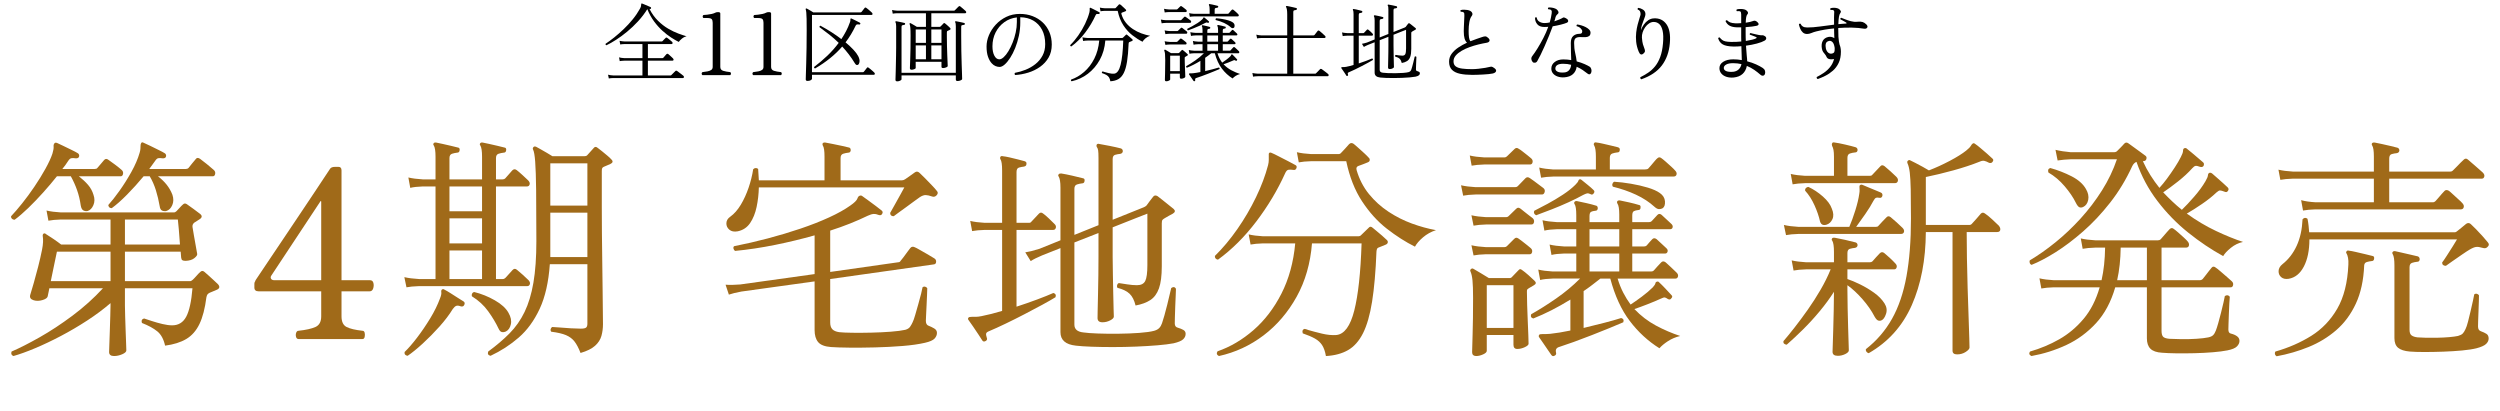 <?xml version="1.0" encoding="UTF-8"?><svg id="_レイヤー_2" xmlns="http://www.w3.org/2000/svg" width="878.545" height="144.29" viewBox="0 0 878.545 144.29"><defs><style>.cls-1{fill:#a06a19;}</style></defs><g id="_レイヤー_6"><path d="M213.106,15.9c-.281-.1-.371-.28-.271-.54.919-.6,1.93-1.34,3.03-2.22,1.1-.88,2.209-1.855,3.33-2.925,1.119-1.07,2.18-2.22,3.18-3.45,1-1.23,1.859-2.505,2.58-3.825.16-.3.26-.56.3-.78.04-.22.06-.399.06-.54.02-.1.03-.18.03-.24s.02-.1.06-.12c.08-.06.181-.06.301,0,.22.08.514.2.885.36.369.16.744.32,1.125.48.379.16.68.29.9.39.159.08.219.221.18.42-.061.2-.19.281-.391.24-.08,0-.14-.01-.18-.03.84,1.64,1.84,3.03,3,4.17,1.16,1.14,2.359,2.07,3.6,2.79,1.24.72,2.431,1.29,3.57,1.71,1.141.42,2.1.74,2.88.96-.58.12-1.13.395-1.649.825-.521.431-.891.815-1.11,1.155-.8-.4-1.694-.92-2.685-1.56-.99-.64-2.006-1.43-3.045-2.37-1.041-.94-2.021-2.035-2.94-3.285-.92-1.25-1.71-2.685-2.37-4.305-.96,1.54-2.055,2.975-3.285,4.305-1.229,1.33-2.5,2.535-3.81,3.615s-2.595,2.025-3.854,2.835c-1.261.81-2.4,1.455-3.42,1.935ZM213.946,27.57l-.271-1.32c.5.14,1.12.229,1.86.27h10.229v-5.19h-6.39c-.66.02-1.19.07-1.59.15l-.24-1.32c.5.141,1.109.23,1.83.27h6.39v-4.95h-6.21c-.66.02-1.189.07-1.59.15l-.24-1.29c.5.12,1.11.2,1.83.24h12.96c.12,0,.229-.05.33-.15.06-.08.165-.195.315-.345.149-.15.305-.305.465-.465s.26-.26.3-.3c.159-.16.35-.16.569,0,.101.06.271.19.511.39.239.2.475.395.704.585.23.19.386.325.466.405.159.14.22.305.18.495-.04.19-.14.285-.3.285h-8.37v4.95h5.101c.119,0,.229-.049.33-.15.06-.06.169-.185.33-.375.159-.19.318-.375.479-.555.159-.18.271-.3.33-.36.14-.14.319-.15.54-.03.119.08.295.23.525.45.229.221.465.435.705.645.239.21.398.365.479.465.18.18.245.36.194.54-.05.18-.175.27-.375.27h-8.64v5.19h7.92c.12,0,.229-.05.33-.15.06-.06.195-.195.405-.405s.424-.425.645-.645c.221-.22.35-.35.391-.39.139-.14.31-.15.51-.03.1.06.319.22.66.48.34.26.675.515,1.005.765.329.25.534.415.614.495.16.14.221.305.181.495s-.14.285-.3.285h-24.51c-.66.02-1.19.07-1.59.15Z"/><path d="M246.825,26.4c-.18-.16-.265-.34-.254-.54.01-.2.094-.37.254-.51.66-.08,1.266-.17,1.815-.27s.99-.27,1.319-.51c.33-.24.496-.59.496-1.05v-15.51c0-.56-.11-.979-.33-1.26-.221-.28-.771-.42-1.65-.42h-1.29c-.18-.16-.265-.34-.255-.54.01-.2.095-.37.255-.51.38-.02.841-.06,1.38-.12.54-.06,1.07-.15,1.59-.27.52-.12.939-.27,1.26-.45.221-.12.541-.18.961-.18.199,0,.375.035.524.105.15.07.226.186.226.345v18.81c0,.7.334,1.155,1.004,1.365s1.506.365,2.506.465c.16.14.24.31.24.51s-.08.38-.24.54h-9.811Z"/><path d="M264.675,26.4c-.18-.16-.266-.34-.255-.54.01-.2.095-.37.255-.51.66-.08,1.265-.17,1.814-.27.551-.1.99-.27,1.32-.51.33-.24.495-.59.495-1.05v-15.51c0-.56-.11-.979-.33-1.26-.22-.28-.771-.42-1.649-.42h-1.291c-.18-.16-.265-.34-.254-.54.01-.2.094-.37.254-.51.381-.02.841-.06,1.381-.12.539-.06,1.069-.15,1.59-.27.52-.12.939-.27,1.26-.45.22-.12.54-.18.96-.18.2,0,.375.035.524.105.15.07.226.186.226.345v18.81c0,.7.335,1.155,1.005,1.365s1.505.365,2.506.465c.159.14.239.31.239.51s-.08.38-.239.54h-9.811Z"/><path d="M283.784,28.44c-.42,0-.63-.18-.63-.54,0-.12.015-.69.045-1.71s.069-2.345.12-3.975c.05-1.63.09-3.439.12-5.43.03-1.99.045-4.024.045-6.105,0-1.74-.011-3.1-.03-4.08s-.055-1.71-.104-2.19c-.05-.48-.116-.83-.195-1.05-.06-.14-.05-.25.03-.33.1-.08.21-.09.33-.03.16.08.385.205.675.375s.585.345.885.525.54.33.72.45h16.561c.18,0,.319-.06.42-.18.119-.16.305-.395.555-.705.25-.31.425-.535.525-.675.16-.18.35-.19.57-.03.159.101.375.266.645.495.27.23.535.46.795.69.26.23.449.405.57.525.159.161.219.33.18.51-.041.18-.141.27-.301.27h-20.969v20.13h17.819c.181,0,.319-.06.42-.18.12-.16.305-.395.556-.705.25-.31.424-.535.524-.675.14-.2.33-.21.57-.03.159.1.375.265.645.495.271.23.535.46.796.69.259.23.449.405.569.525.159.16.22.33.181.51-.041.18-.15.27-.33.27h-21.75v1.41c0,.16-.146.325-.436.495-.29.169-.665.255-1.125.255ZM286.425,24.061c-.281-.1-.391-.28-.33-.54,1.639-1.24,3.189-2.555,4.649-3.945,1.46-1.39,2.79-2.895,3.99-4.515-1.021-1-2.091-1.945-3.21-2.835-1.121-.89-2.301-1.785-3.54-2.685-.021-.12,0-.23.06-.33.061-.1.15-.16.271-.18,1.339.72,2.635,1.48,3.885,2.28,1.249.8,2.405,1.61,3.465,2.43.601-.9,1.155-1.834,1.665-2.805s.955-1.995,1.335-3.075c.101-.24.155-.445.165-.615s.016-.305.016-.405c0-.18.029-.29.09-.33.079-.06.18-.06.3,0,.239.101.544.245.915.435.369.19.744.38,1.125.57.379.19.68.345.9.465.159.12.209.26.149.42-.08.18-.21.25-.39.21-.381-.06-.656-.064-.825-.015-.171.05-.315.195-.435.435-1.001,2.12-2.181,4.07-3.541,5.85,1.08.9,2.006,1.765,2.775,2.595s1.324,1.575,1.665,2.235c.42.82.569,1.52.45,2.1-.12.58-.32.91-.6.99-.161.06-.32.06-.48,0s-.34-.25-.54-.57c-.7-1.16-1.421-2.22-2.16-3.18-.74-.96-1.5-1.86-2.28-2.7-2.48,2.88-5.66,5.45-9.539,7.71Z"/><path d="M320.354,24.51c-.141,0-.275-.035-.405-.105-.13-.07-.195-.214-.195-.435,0-.259.04-1.399.12-3.42.08-2.02.12-4.69.12-8.01,0-1.34-.03-2.29-.09-2.85-.06-.56-.14-.96-.24-1.2-.08-.1-.07-.2.03-.3.1-.1.21-.11.33-.03.119.06.319.17.6.33.279.161.57.33.87.51.3.18.54.33.72.45h3.18v-4.8h-10.049c-.681.02-1.221.07-1.621.15l-.239-1.29c.499.12,1.11.2,1.829.24h19.891c.14,0,.25-.04.33-.12.06-.06.189-.19.39-.39.2-.2.399-.405.601-.615.199-.21.33-.335.39-.375.159-.16.33-.17.51-.03.101.081.285.235.556.465.27.23.544.465.824.705.28.24.46.4.54.48.181.18.245.355.195.525s-.165.255-.345.255h-11.91v4.8h2.88c.14,0,.25-.04.33-.12.12-.1.3-.28.54-.54.24-.26.42-.45.54-.57.1-.1.185-.15.255-.15s.175.06.314.18c.121.08.295.225.525.435s.465.42.705.63.41.375.51.495c.26.3.221.53-.119.69-.141.06-.271.12-.391.18-.12.06-.25.12-.391.18-.08.02-.14.065-.18.135-.04.07-.06.205-.06.405v1.56c0,1.04.015,2.135.045,3.285s.064,2.23.104,3.24c.041,1.01.076,1.85.105,2.52.029.67.045,1.055.045,1.155,0,.221-.195.4-.585.54-.39.14-.735.21-1.035.21-.38,0-.569-.15-.569-.45v-1.74h-9.061v2.16c0,.16-.17.305-.51.435-.34.13-.65.195-.93.195ZM315.313,28.59c-.42,0-.629-.18-.629-.54,0-.08.01-.385.029-.915s.04-1.209.061-2.04c.02-.83.039-1.735.06-2.715.021-.979.04-1.96.06-2.94.021-.979.031-1.88.031-2.7v-7.47c0-.72-.08-1.19-.24-1.41-.061-.12-.051-.229.029-.33.04-.08.131-.1.271-.06.22.041.51.095.87.165.359.07.725.146,1.095.225.37.08.665.15.885.21.2.02.28.14.24.36,0,.2-.101.3-.3.3-.221.02-.436.065-.645.135-.211.07-.316.255-.316.555v16.17h19.08V9.271c0-.74-.07-1.21-.209-1.41-.061-.14-.061-.25,0-.33.039-.08.139-.1.299-.06.221.041.511.095.871.165.359.07.725.146,1.094.225.371.08.666.15.886.21.159.02.239.14.239.36-.02.2-.129.3-.329.3-.261.02-.485.06-.675.12-.191.06-.285.23-.285.51v3.21c0,1.82.015,3.59.045,5.31.029,1.72.07,3.285.119,4.695.051,1.41.091,2.57.121,3.48.029.91.045,1.475.045,1.695,0,.18-.18.345-.541.495-.359.15-.709.225-1.049.225-.42,0-.631-.17-.631-.51v-1.47h-19.08v1.35c0,.18-.164.35-.494.51-.33.16-.666.24-1.006.24ZM321.794,15.061h3.6v-4.71h-3.6v4.71ZM321.794,20.82h3.6v-4.86h-3.6v4.86ZM327.284,15.061h3.57v-4.71h-3.57v4.71ZM327.284,20.82h3.57v-4.86h-3.57v4.86Z"/><path d="M356.774,26.371c-.141-.1-.216-.23-.226-.39-.011-.16.034-.29.136-.39,1.239-.22,2.484-.58,3.734-1.08,1.25-.5,2.395-1.16,3.436-1.98,1.039-.82,1.875-1.815,2.504-2.985.631-1.17.945-2.515.945-4.035,0-1.959-.37-3.64-1.109-5.04-.74-1.399-1.766-2.479-3.076-3.24-1.31-.76-2.834-1.15-4.574-1.17v1.86c0,1.6-.165,3.16-.495,4.68s-.761,2.94-1.29,4.26c-.53,1.32-1.12,2.48-1.77,3.48-.65,1-1.295,1.78-1.936,2.34-.641.561-1.23.84-1.77.84-.48,0-.961-.1-1.44-.3-.479-.2-.92-.52-1.319-.96-.541-.58-.98-1.354-1.32-2.325s-.51-2.165-.51-3.585c0-1.32.279-2.65.84-3.99.56-1.34,1.359-2.575,2.4-3.705,1.039-1.129,2.274-2.04,3.705-2.73,1.429-.69,3.023-1.035,4.784-1.035,1.601,0,3.079.26,4.44.78,1.359.521,2.545,1.255,3.555,2.205,1.01.95,1.795,2.085,2.355,3.405.559,1.32.84,2.78.84,4.38,0,1.76-.375,3.285-1.125,4.575s-1.746,2.375-2.985,3.255c-1.24.88-2.62,1.556-4.14,2.025-1.521.47-3.051.755-4.59.855ZM351.194,20.851c.459,0,.969-.255,1.529-.765.561-.51,1.11-1.21,1.65-2.1.54-.89,1.035-1.9,1.484-3.03.451-1.13.811-2.31,1.08-3.54.271-1.23.405-2.445.405-3.645v-1.65c-1.66.18-3.14.745-4.44,1.695-1.3.95-2.314,2.155-3.045,3.615-.73,1.46-1.094,3.081-1.094,4.86,0,1.34.225,2.435.674,3.285.451.851,1.035,1.275,1.756,1.275Z"/><path d="M376.483,16.32c-.141-.02-.245-.075-.314-.165-.07-.09-.096-.195-.076-.315,1-.979,1.951-2.115,2.851-3.405s1.69-2.64,2.37-4.05c.68-1.41,1.189-2.765,1.529-4.065.061-.24.09-.455.09-.645v-.465c-.02-.26,0-.41.061-.45.08-.06.18-.06.301,0,.199.08.499.225.899.435.399.21.8.416,1.2.615.399.2.699.36.9.48.18.08.229.22.149.42-.08.18-.21.25-.39.21-.261-.04-.471-.045-.631-.015-.16.03-.3.185-.42.465-.959,2.12-2.175,4.15-3.645,6.09-1.471,1.94-3.096,3.56-4.875,4.86ZM376.604,28.561c-.28-.14-.341-.34-.181-.6,1.621-.56,3.141-1.455,4.561-2.685s2.604-2.775,3.555-4.635c.949-1.86,1.535-3.99,1.756-6.39h-4.08c-.66.02-1.191.07-1.591.15l-.239-1.29c.499.12,1.109.2,1.83.24h12.059c.181,0,.311-.05.391-.15.1-.1.255-.25.465-.45.211-.2.375-.36.495-.48.14-.18.31-.18.511,0,.119.1.294.245.524.435.229.19.454.38.675.57.22.19.391.345.51.465.16.12.23.245.211.375-.021.13-.102.225-.24.285-.18.08-.351.15-.51.21-.161.06-.311.12-.451.18-.14.04-.22.21-.239.51-.101,2.54-.285,4.655-.556,6.345-.27,1.69-.654,3.03-1.154,4.02-.5.99-1.135,1.705-1.905,2.145-.771.439-1.705.69-2.805.75-.101-.581-.261-1.041-.479-1.38-.221-.34-.525-.62-.916-.84-.39-.22-.904-.439-1.545-.66-.1-.319-.02-.51.24-.57.08.02.16.041.24.06.08.02.16.05.24.09.479.14,1.05.291,1.709.45.66.16,1.271.22,1.83.18,1.021-.1,1.78-1.135,2.28-3.105.5-1.969.81-4.815.931-8.535h-6.301c-.199,2.54-.85,4.8-1.949,6.78-1.101,1.98-2.5,3.615-4.2,4.905s-3.591,2.165-5.67,2.625ZM401.503,14.67c-1.199-.6-2.391-1.36-3.57-2.28s-2.23-2.08-3.149-3.48c-.921-1.399-1.59-3.1-2.011-5.1h-4.409c-.681.02-1.22.07-1.62.15l-.24-1.29c.5.12,1.11.2,1.83.24h3.45c.14,0,.25-.049.33-.15.12-.12.295-.305.524-.555.23-.25.395-.435.496-.555.18-.18.379-.19.6-.03.119.1.31.265.57.495.26.23.514.46.765.69.249.23.435.416.555.555.101.08.146.185.136.315-.011.13-.096.225-.256.285-.18.08-.38.16-.6.24-.221.081-.41.15-.57.21-.24.081-.32.26-.24.54.34,1.16.865,2.175,1.575,3.045.71.87,1.534,1.615,2.476,2.235.939.62,1.93,1.12,2.97,1.5s2.06.66,3.06.84c-.62.2-1.17.505-1.65.915-.479.41-.82.805-1.02,1.185Z"/><path d="M408.224,8.19l-.271-1.32c.521.12,1.14.2,1.86.24h5.01c.14,0,.25-.04.33-.12.1-.1.27-.274.51-.525.24-.25.4-.415.48-.495.159-.16.35-.16.569,0,.101.06.271.18.511.36.239.18.479.36.719.54.24.18.4.3.48.36.16.14.21.31.15.51-.061.2-.17.3-.33.3h-8.43c-.66.02-1.19.07-1.59.15ZM409.304,4.38l-.24-1.29c.5.12,1.109.2,1.83.24h2.609c.1,0,.199-.05.301-.15l.959-.93c.16-.16.34-.16.541,0,.119.06.284.175.494.345.21.17.42.335.631.495.209.16.354.28.435.36.159.14.22.305.18.495-.04.19-.149.285-.33.285h-5.819c-.66.02-1.19.07-1.59.15ZM409.873,28.561c-.14,0-.261-.035-.36-.105-.1-.07-.149-.215-.149-.435,0-.26.02-.995.06-2.205s.061-2.755.061-4.635c0-1-.025-1.745-.075-2.235-.05-.49-.136-.865-.255-1.125-.061-.12-.041-.22.06-.3.101-.1.21-.11.33-.03.181.101.485.28.915.54.43.26.775.47,1.035.63h2.609c.141,0,.25-.049.33-.15.1-.1.221-.225.36-.375s.28-.295.42-.435c.101-.12.185-.18.255-.18s.165.05.285.15c.18.12.436.325.766.615.33.291.584.525.765.705.239.221.22.41-.06.57l-.66.39c-.121.081-.191.14-.211.18-.02.041-.029.13-.029.27,0,.44.01.995.029,1.665.02.67.045,1.345.076,2.025.029.68.055,1.285.074,1.815s.03.895.03,1.095c0,.14-.161.285-.479.435-.32.15-.641.225-.961.225s-.479-.18-.479-.54v-1.23h-3.39v2.01c0,.16-.156.31-.465.45-.311.14-.605.21-.886.21ZM409.543,12l-.271-1.32c.521.12,1.141.2,1.861.24h2.549c.121,0,.221-.04.301-.12l.959-.93c.101-.1.19-.15.271-.15s.181.041.3.12c.1.08.256.206.465.375.211.17.42.335.631.495.209.16.354.27.435.33.16.14.22.31.181.51-.041.2-.15.3-.33.3h-5.76c-.66.02-1.191.07-1.591.15ZM409.543,15.78l-.271-1.29c.521.12,1.141.2,1.861.24h2.309c.141,0,.25-.04.33-.12l.931-.93c.1-.1.19-.15.271-.15.079,0,.18.041.299.12.101.06.256.175.466.345s.42.335.63.495c.21.161.354.28.436.36.159.14.219.305.18.495-.041.19-.141.285-.301.285h-5.549c-.66.02-1.191.07-1.591.15ZM411.224,24.99h3.39v-5.43h-3.39v5.43ZM419.862,28.5c-.18.12-.329.09-.449-.09-.101-.14-.245-.35-.436-.63-.189-.28-.385-.565-.584-.855-.201-.29-.371-.535-.511-.735-.08-.1-.08-.21,0-.33.04-.06.181-.09.421-.09h.404c.15,0,.334-.01.555-.03.38-.04.785-.095,1.215-.165.43-.07.885-.154,1.365-.255v-3.93c-1.619,1-3.189,1.8-4.71,2.4-.28-.08-.37-.26-.27-.54.999-.56,2.055-1.225,3.165-1.995,1.109-.77,2.125-1.615,3.045-2.535h-3.48c-.66.021-1.189.081-1.59.18l-.24-1.32c.5.12,1.11.2,1.83.24h3v-2.28h-1.56c-.66.02-1.19.08-1.591.18l-.239-1.32c.499.12,1.11.2,1.83.24h1.56v-2.19h-2.46c-.659.021-1.19.081-1.59.18l-.239-1.32c.499.12,1.109.2,1.829.24h2.46v-.87c0-.739-.07-1.209-.21-1.41-.08-.12-.08-.22,0-.3.06-.08.16-.109.3-.09.32.06.721.146,1.2.255.479.11.88.215,1.2.315.16.021.24.14.24.36-.021.2-.131.3-.33.3-.221.02-.396.065-.525.135-.13.07-.195.255-.195.555v.75h3.78v-.96c0-.72-.08-1.189-.239-1.41-.061-.1-.061-.2,0-.3.079-.08.18-.11.299-.09.32.06.721.145,1.201.255.479.11.879.215,1.199.315.199.02.28.14.24.36,0,.2-.11.3-.33.3-.2.02-.37.065-.51.135-.141.07-.21.255-.21.555v.84h2.13c.14,0,.25-.04.33-.12.119-.12.25-.259.39-.42.14-.16.25-.28.33-.36.159-.18.34-.19.54-.03.14.12.334.3.585.54.25.24.465.44.646.6.159.14.219.291.18.45-.041.16-.15.24-.33.24h-4.8v2.19h1.5c.14,0,.249-.04.329-.12.101-.12.221-.26.361-.42.139-.16.249-.28.329-.36.16-.18.351-.189.57-.03.14.12.335.3.585.54.25.24.465.44.645.6.16.14.215.29.166.45-.051.161-.156.24-.315.24h-4.17v2.28h2.399c.141,0,.25-.04.33-.12.1-.12.256-.294.465-.525.211-.229.365-.395.465-.495.16-.18.35-.189.57-.03.16.14.385.345.676.615.289.27.534.505.734.705.16.161.215.326.165.495-.05.17-.155.255-.315.255h-7.35c.199.66.439,1.26.721,1.8.279.54.59,1.04.93,1.5.399-.26.875-.595,1.425-1.005s1.015-.805,1.396-1.185c.199-.22.309-.39.33-.51.02-.12.09-.19.209-.21.1-.04.189-.01.271.09.22.2.489.47.81.81.32.34.57.61.75.81.141.12.13.26-.029.42-.101.161-.251.18-.451.06-.14-.1-.26-.16-.359-.18s-.27.03-.51.15c-.48.22-1.04.455-1.68.705-.641.25-1.2.455-1.68.615.819.86,1.734,1.56,2.744,2.1s2.035.98,3.075,1.32c-.581.14-1.101.36-1.56.66-.461.3-.82.6-1.08.9-1.44-.9-2.695-2.055-3.766-3.465s-1.895-3.205-2.475-5.385h-1.26c-.36.28-.716.555-1.065.825-.351.27-.705.525-1.065.765v4.68c.92-.22,1.805-.439,2.655-.66s1.556-.42,2.115-.6c.28.08.37.26.271.54-.461.2-1.046.445-1.756.735-.71.29-1.46.59-2.25.9-.79.311-1.545.595-2.265.855-.72.26-1.33.47-1.83.63-.38.1-.53.33-.45.69.061.2.01.34-.15.42ZM417.493,10.68c-.26-.14-.34-.33-.24-.57.48-.24,1.045-.535,1.695-.885.649-.35,1.295-.735,1.935-1.155s1.171-.84,1.591-1.26c.219-.22.344-.385.375-.495.029-.11.084-.175.164-.195.061-.04.141-.02.24.06.22.18.48.39.78.63.3.24.55.46.75.66.14.12.149.26.03.42-.121.18-.271.21-.451.09-.16-.08-.299-.105-.42-.075-.119.03-.279.095-.479.195-.54.3-1.16.61-1.86.93-.699.32-1.41.62-2.129.9-.721.281-1.381.53-1.98.75ZM418.123,5.91l-.24-1.29c.5.12,1.08.2,1.74.24h5.46v-1.62c0-.7-.07-1.17-.21-1.41-.08-.12-.08-.23,0-.33.04-.08.14-.1.3-.06.199.02.47.07.811.15.34.08.685.16,1.035.24.35.08.635.15.854.21.2.06.28.18.239.36,0,.2-.109.3-.33.3-.199.021-.404.065-.614.135-.21.07-.315.255-.315.555v1.47h4.471c.199,0,.34-.04.42-.12.06-.06.17-.185.33-.375.16-.189.319-.379.479-.57.16-.19.271-.305.33-.345.159-.16.33-.169.511-.03.119.08.299.225.539.435s.48.425.721.645c.24.22.399.38.479.48.181.18.245.355.194.525-.049.17-.175.255-.375.255h-15.239c-.659.021-1.19.07-1.59.15ZM424.272,14.641h3.78v-2.19h-3.78v2.19ZM424.272,17.82h3.78v-2.28h-3.78v2.28ZM433.573,9.78c-.141.08-.296.12-.465.12-.171,0-.365-.1-.586-.3-.66-.6-1.439-1.11-2.34-1.53s-1.88-.76-2.939-1.02c-.08-.12-.101-.24-.061-.36s.109-.21.211-.27c.659.041,1.374.125,2.145.255.77.13,1.484.295,2.145.495.66.2,1.17.43,1.53.69.399.28.614.63.646,1.05.029.42-.066.71-.285.87Z"/><path d="M440.353,26.94l-.24-1.29c.5.12,1.111.2,1.83.24h10.41v-12.54h-9c-.66.02-1.189.07-1.59.15l-.27-1.32c.5.14,1.119.23,1.859.27h9v-7.41c0-.68-.035-1.225-.104-1.635-.07-.41-.165-.715-.285-.915-.101-.1-.101-.2,0-.3.06-.08.159-.11.3-.09.22.04.545.105.975.195s.865.185,1.306.285c.439.1.77.18.989.24.2.06.28.18.24.36-.02.18-.13.291-.33.33-.199.021-.41.06-.629.12-.221.06-.33.24-.33.54v8.28h7.049c.181,0,.33-.07.451-.21.1-.14.279-.37.539-.69.26-.32.43-.54.51-.66.16-.2.36-.22.601-.06.159.1.37.27.63.51.26.24.52.476.779.705.26.23.451.405.57.525.18.14.25.305.211.495-.041.19-.15.285-.33.285h-11.01v12.54h7.68c.139,0,.24-.04.3-.12.06-.06.2-.2.42-.42s.435-.44.646-.66c.209-.22.334-.35.375-.39.159-.14.34-.15.539-.03.1.06.32.22.66.48.34.26.676.515,1.006.765.329.25.534.415.614.495.159.14.22.305.181.495-.041.19-.141.285-.301.285h-24.629c-.681.02-1.221.07-1.621.15Z"/><path d="M473.593,26.641c-.2.12-.35.1-.45-.06-.08-.14-.235-.38-.465-.72-.229-.34-.465-.69-.705-1.05-.239-.36-.431-.63-.569-.81-.102-.12-.102-.23,0-.33.039-.06.18-.09.42-.09h.494c.19,0,.436-.03.735-.09.399-.08.819-.175,1.26-.285s.89-.235,1.351-.375v-10.29h-2.19c-.681.02-1.22.07-1.62.15l-.24-1.29c.5.12,1.11.2,1.83.24h2.221v-6.66c0-.74-.07-1.21-.211-1.41-.06-.1-.06-.21,0-.33.08-.08.181-.1.301-.06.22.021.504.07.855.15.35.08.699.165,1.049.255s.635.165.855.225c.199.06.279.18.24.36,0,.18-.11.29-.33.33-.2.02-.405.06-.615.12-.21.06-.314.25-.314.57v6.45h1.59c.139,0,.24-.05.3-.15.12-.12.284-.295.495-.525.21-.229.354-.385.435-.465.181-.2.37-.21.57-.03.2.14.439.345.72.615.279.27.51.495.689.675.181.161.245.33.195.51-.05.18-.164.27-.345.27h-4.649v9.75c.92-.3,1.795-.605,2.625-.915.829-.31,1.515-.585,2.055-.825.279.08.369.26.27.54-.42.26-.98.581-1.68.96-.7.38-1.455.78-2.266,1.2-.81.42-1.609.82-2.399,1.2-.79.38-1.495.701-2.114.96-.201.081-.316.176-.346.285-.029.11-.006.285.075.525.079.18.04.32-.12.42ZM485.022,27.24c-1.301-.14-1.949-.71-1.949-1.71v-10.68l-2.341.93c-.62.26-1.101.5-1.44.72l-.689-1.11c.5-.08,1.1-.23,1.801-.45l2.67-1.08v-6.69c0-.36-.021-.655-.061-.885-.041-.229-.09-.395-.15-.495-.1-.12-.1-.23,0-.33.04-.06.141-.09.301-.09.379.06.834.15,1.365.27.529.12.984.23,1.364.33.2.021.28.14.24.36-.021.2-.13.3-.33.3-.2.02-.41.065-.63.135-.221.07-.33.255-.33.555v5.85l3.06-1.23V3.42c0-.48-.015-.81-.045-.99-.03-.18-.085-.319-.165-.42-.06-.1-.06-.21,0-.33.08-.08.18-.1.301-.06.359.06.814.145,1.364.255s1.015.215,1.396.315c.16.06.24.18.24.36-.021.18-.131.29-.33.33-.221.02-.436.06-.646.12s-.315.24-.315.54v7.71l3.961-1.59c.139-.06.25-.129.33-.21.139-.18.279-.37.42-.57.139-.2.279-.38.42-.54.139-.2.33-.229.569-.09.12.08.319.235.601.465.279.23.559.455.84.675.279.22.479.38.6.48.24.22.21.42-.09.6-.16.081-.336.175-.525.285-.189.11-.355.206-.494.285-.141.08-.24.155-.301.225-.06.07-.09.215-.09.435v5.46c0,1.2-.12,2.135-.359,2.805-.24.67-.605,1.166-1.096,1.485-.49.32-1.115.55-1.875.69-.16-.66-.41-1.155-.75-1.485s-.859-.585-1.56-.765c-.06-.12-.07-.24-.03-.36s.109-.2.21-.24c.28.04.64.095,1.08.165.44.07.851.105,1.229.105.521,0,.871-.18,1.051-.54.18-.36.27-1.03.27-2.01v-6.54c-.08.021-.539.2-1.38.54-.84.34-1.851.74-3.03,1.2v3.78c0,.68.01,1.43.03,2.25.021.82.034,1.615.045,2.385s.024,1.425.046,1.965c.02.54.029.86.029.96,0,.161-.155.32-.465.48-.311.161-.635.24-.975.24-.42,0-.631-.18-.631-.54,0-.08.005-.395.016-.945.01-.55.024-1.225.045-2.025.02-.799.035-1.63.045-2.49s.015-1.63.015-2.31v-3.03l-3.06,1.2v10.44c0,.581.379.91,1.14.99.399.06,1.005.105,1.815.135.81.03,1.685.041,2.625.03.939-.01,1.824-.045,2.654-.105.83-.06,1.465-.15,1.905-.27.28-.08.495-.2.646-.36.149-.16.265-.36.345-.6.079-.22.18-.545.3-.975s.24-.885.359-1.365c.121-.48.226-.919.315-1.32.091-.4.155-.67.195-.81.26-.18.46-.15.601.09,0,.12-.012.396-.031.825-.02.43-.039.9-.06,1.41-.021.51-.035.975-.045,1.395-.011.42-.015.68-.015.78,0,.3.129.48.39.54.28.08.515.175.705.285s.285.275.285.495c0,.26-.104.49-.315.69-.21.2-.615.37-1.215.51-.52.1-1.199.185-2.04.255-.84.07-1.75.125-2.729.165-.98.04-1.961.06-2.94.06s-1.88-.015-2.7-.045c-.82-.03-1.49-.075-2.01-.135Z"/><path d="M517.302,26.311c-1.6,0-3.01-.13-4.23-.39-1.219-.26-2.164-.725-2.834-1.395-.67-.67-1.006-1.625-1.006-2.865,0-1.02.301-1.939.9-2.76.6-.82,1.385-1.555,2.355-2.205.97-.649,1.984-1.215,3.045-1.695-.381-.34-.666-.825-.855-1.455s-.285-1.495-.285-2.595c0-.379.016-.9.045-1.56.03-.66.061-1.34.09-2.04.031-.7.056-1.29.076-1.77.02-.36.01-.64-.031-.84-.039-.2-.16-.36-.359-.48-.1-.06-.225-.095-.375-.105-.15-.01-.285-.015-.404-.015h-.091c-.08-.1-.125-.205-.135-.315-.011-.109.024-.205.104-.285.36-.1.77-.145,1.23-.135.46.01.85.045,1.17.105.76.14,1.275.42,1.545.84.27.42.255.83-.045,1.23-.4.5-.686,1.225-.855,2.175-.17.95-.254,1.985-.254,3.105,0,.88.039,1.625.119,2.235.08.61.25,1.076.51,1.395.78-.319,1.53-.6,2.25-.84.721-.24,1.34-.45,1.86-.63.44-.16.81-.24,1.11-.24s.63.17.99.51c.439.38.604.74.494,1.08-.109.34-.455.56-1.035.66-.859.14-1.805.335-2.834.585-1.031.25-2.061.561-3.09.93-1.031.37-1.977.805-2.836,1.305s-1.55,1.055-2.07,1.665c-.52.61-.779,1.295-.779,2.055,0,.78.26,1.365.779,1.755.521.39,1.271.65,2.25.78.98.13,2.15.195,3.511.195.659,0,1.405-.045,2.235-.135.829-.09,1.624-.2,2.385-.33.76-.13,1.359-.255,1.8-.375.28-.08.54-.05.78.09.92.5,1.33.965,1.229,1.395-.101.43-.5.725-1.2.885-.34.08-.82.15-1.439.21-.62.06-1.29.11-2.01.15-.721.04-1.421.07-2.101.09-.681.021-1.25.03-1.71.03Z"/><path d="M538.632,21.811c-.26-.28-.42-.615-.48-1.005-.06-.39.051-.765.33-1.125.561-.72,1.18-1.629,1.86-2.73.68-1.1,1.354-2.295,2.024-3.585s1.246-2.604,1.726-3.945c-.24.02-.476.035-.705.045-.229.01-.455.015-.675.015-1.141,0-1.976-.33-2.505-.99-.53-.66-.785-1.399-.765-2.22.18-.24.379-.27.6-.09.08.641.39,1.121.93,1.44s1.12.48,1.74.48c.3,0,.609-.015.93-.045.32-.03.641-.084.96-.165.16-.56.3-1.11.421-1.65.119-.54.209-1.06.27-1.56.039-.319.049-.56.029-.72-.02-.16-.109-.31-.27-.45-.08-.1-.23-.165-.45-.195-.22-.03-.399-.055-.54-.075-.08-.1-.105-.21-.074-.33.029-.12.084-.21.164-.27.34-.04.745-.025,1.215.045.471.07.875.185,1.215.345.4.161.721.445.961.855.24.41.199.755-.12,1.035-.2.16-.365.335-.495.525-.131.19-.235.425-.314.705-.041.2-.09.41-.15.63-.061.22-.141.46-.24.72.619-.2,1.2-.415,1.74-.645s.99-.455,1.35-.675c.24-.14.7.021,1.381.48.259.18.395.41.404.69s-.165.5-.525.66c-.479.2-1.17.416-2.069.645-.9.23-1.851.425-2.851.585-.38,1.041-.814,2.16-1.305,3.36-.49,1.2-.99,2.38-1.5,3.54s-.995,2.205-1.455,3.135-.85,1.665-1.17,2.205c-.18.32-.439.505-.779.555-.341.05-.611-.024-.811-.225ZM549.731,27.18c-.859.06-1.645-.035-2.354-.285-.71-.25-1.265-.63-1.665-1.14-.4-.51-.58-1.115-.54-1.815.04-.88.45-1.61,1.229-2.19.78-.58,1.78-.87,3-.87.48,0,.95.02,1.41.06s.91.1,1.35.18c-.02-.88-.05-1.79-.09-2.73s-.06-2.03-.06-3.27c0-1.16.29-1.99.87-2.49.58-.5,1.3-.75,2.16-.75.399,0,.664-.08.795-.24.129-.16.195-.39.195-.69,0-.28-.181-.604-.541-.975-.359-.37-.83-.625-1.41-.765-.119-.26-.06-.46.181-.6.42.041.899.14,1.44.3.539.161,1.055.365,1.545.615.489.25.895.54,1.215.87.319.33.479.685.479,1.065,0,.58-.17.985-.51,1.215-.341.23-.745.355-1.215.375-.47.02-.905.02-1.306,0-.1-.02-.199-.03-.299-.03h-.271c-.761,0-1.31.14-1.649.42-.341.28-.511.83-.511,1.65,0,1.28.124,2.46.375,3.54.25,1.08.425,2.06.524,2.94,1.061.28,1.99.6,2.791.96.799.36,1.369.65,1.709.87.32.2.53.495.631.885.1.39.109.735.029,1.035-.08.36-.24.605-.479.735-.24.13-.53.065-.87-.195-.5-.4-1.064-.814-1.695-1.245-.629-.43-1.334-.814-2.115-1.155-.16,1.08-.6,1.945-1.319,2.595-.72.65-1.729,1.025-3.03,1.125ZM549.642,25.47c.721-.04,1.295-.294,1.725-.765.43-.47.686-1.115.766-1.935-.86-.24-1.801-.36-2.82-.36-.88,0-1.545.135-1.994.405-.451.27-.695.645-.736,1.125-.059.521.176.925.705,1.215.53.29,1.315.396,2.355.315Z"/><path d="M576.762,27.871c-.14-.081-.24-.19-.3-.33-.061-.14-.061-.28,0-.42.939-.46,1.854-.99,2.744-1.59.891-.6,1.695-1.339,2.416-2.22.719-.88,1.324-1.98,1.814-3.3.49-1.32.814-2.92.975-4.8.16-1.84.115-3.305-.135-4.395-.25-1.09-.645-1.88-1.186-2.37-.539-.49-1.189-.735-1.949-.735-.561,0-1.1.17-1.62.51-.521.34-.976.785-1.364,1.335-.391.55-.69,1.15-.9,1.8-.211.65-.295,1.275-.256,1.875.08,1.04.2,1.82.36,2.34.16.521.33,1.01.511,1.47.159.38.225.705.194.975-.03.27-.215.545-.555.825-.681.581-1.229.34-1.649-.72-.48-1.18-.775-2.34-.886-3.48-.11-1.14-.104-2.215.015-3.225.121-1.01.29-1.935.51-2.775.221-.84.431-1.57.631-2.19.119-.379.22-.705.3-.975.079-.27.109-.475.09-.615-.021-.46-.11-.8-.271-1.02-.16-.22-.4-.379-.719-.48-.061-.12-.07-.24-.031-.36.041-.12.121-.2.24-.24.52.06,1.055.26,1.605.6.55.34.845.83.885,1.47.02.28-.035.615-.165,1.005s-.284.815-.465,1.275c-.22.54-.425,1.11-.615,1.71s-.305,1.2-.345,1.8c.24-.68.58-1.335,1.02-1.965s.965-1.15,1.575-1.56c.61-.41,1.275-.625,1.995-.645,1.88-.1,3.346.59,4.395,2.07,1.051,1.48,1.445,3.69,1.186,6.63-.26,3.1-1.195,5.715-2.805,7.845-1.61,2.13-4.025,3.754-7.245,4.875Z"/><path d="M609.222,27.24c-.92.08-1.756,0-2.506-.24-.75-.24-1.35-.625-1.799-1.155-.451-.529-.676-1.165-.676-1.905,0-.92.45-1.665,1.35-2.235.9-.57,2.07-.855,3.511-.855,1.04,0,2.04.09,3,.27-.021-.52-.04-1.21-.06-2.07-.021-.859-.051-1.8-.091-2.82-.5.04-.985.075-1.454.105-.471.03-.936.035-1.396.015-1.661-.04-2.886-.285-3.675-.735-.791-.45-1.336-1.165-1.635-2.145.039-.12.109-.21.209-.27.1-.06.211-.07.33-.03.28.34.565.625.855.855.289.23.675.4,1.154.51.48.11,1.121.176,1.92.195.601.02,1.211.015,1.83-.015.62-.03,1.23-.075,1.83-.135-.02-.48-.029-.97-.029-1.47v-3.51c-.561.02-1.101.02-1.62,0-.98-.04-1.78-.22-2.399-.54-.621-.32-1.111-.85-1.471-1.59.061-.3.24-.41.54-.33.319.32.685.565,1.095.735s1.006.275,1.785.315c.34.02.68.02,1.02,0,.34-.02.69-.04,1.051-.06v-3.03c0-.58-.11-.94-.33-1.08-.101-.06-.291-.095-.57-.105-.28-.01-.49-.005-.63.015-.2-.22-.2-.43,0-.63.319-.1.755-.15,1.306-.15s.984.05,1.305.15c.279.06.545.19.795.39.25.2.414.42.494.66.08.24.02.46-.18.66-.199.2-.345.55-.435,1.05-.091.5-.146,1.14-.165,1.92,1.119-.16,1.949-.35,2.49-.57.279-.12.545-.16.795-.12s.525.2.824.48c.301.26.436.52.405.78-.03.26-.306.44-.825.54-.3.08-.79.16-1.47.24-.681.08-1.431.15-2.25.21v2.04c0,.52.005,1.015.015,1.485.01.47.025.915.045,1.335.86-.14,1.621-.295,2.281-.465.659-.17,1.119-.335,1.379-.495.1-.06.145-.135.135-.225s-.064-.155-.164-.195c-.12-.06-.33-.145-.631-.255-.299-.11-.6-.225-.899-.345s-.53-.2-.69-.24c-.04-.12-.04-.24,0-.36s.121-.19.24-.21c.14.041.375.101.705.18.33.08.695.165,1.096.255.399.09.77.17,1.109.24.34.07.59.105.75.105.3-.02.529-.02.689,0s.37.11.631.27c.34.18.52.435.539.765.021.33-.17.615-.569.855-.62.36-1.525.7-2.715,1.02-1.19.32-2.466.57-3.825.75.08,1.48.17,2.65.27,3.51.101.86.15,1.52.15,1.98,1.16.3,2.21.665,3.15,1.095.939.431,1.709.845,2.31,1.245.399.26.66.575.78.945.119.371.13.726.029,1.065-.1.38-.31.609-.629.69-.32.08-.65-.03-.99-.33-.681-.6-1.41-1.17-2.19-1.71s-1.64-1-2.58-1.38c-.22,1.16-.715,2.096-1.485,2.805-.77.71-1.824,1.135-3.164,1.275ZM609.042,25.23c.799-.08,1.455-.365,1.965-.855.51-.49.834-1.105.975-1.845-.44-.1-.905-.18-1.395-.24-.49-.06-.996-.09-1.516-.09-1.08,0-1.9.161-2.46.48-.56.32-.84.72-.84,1.2,0,.5.285.87.854,1.11.57.24,1.375.32,2.416.24Z"/><path d="M638.801,27.78c-.16-.06-.275-.16-.345-.3-.07-.14-.075-.28-.016-.42.8-.4,1.609-.875,2.43-1.425.82-.55,1.561-1.225,2.221-2.025.66-.8,1.14-1.76,1.439-2.88-.06.02-.115.035-.164.045-.051.01-.105.015-.166.015-.539.1-1.02.085-1.439-.045s-.711-.375-.87-.735c-.181-.4-.375-.72-.585-.96-.21-.24-.41-.495-.6-.765-.191-.27-.336-.625-.436-1.065-.221-1.14-.135-2.08.256-2.82.389-.74,1.044-1.21,1.965-1.41.739-.16,1.449-.02,2.129.42-.02-.64-.039-1.245-.06-1.815-.021-.57-.03-1.044-.03-1.425v-.18c-2.18.2-4.27.55-6.27,1.05-.58.14-1.141.325-1.68.555-.541.23-1.051.345-1.53.345-.601,0-1.095-.175-1.485-.525-.39-.35-.695-.785-.914-1.305-.221-.52-.381-1.03-.48-1.53.14-.28.34-.35.6-.21.141.38.395.69.766.93.369.24.895.36,1.574.36,1.32,0,2.805-.115,4.455-.345,1.65-.229,3.305-.445,4.965-.645-.02-1.08-.025-1.92-.015-2.52.01-.6.024-1.09.045-1.47.04-.319.04-.56,0-.72-.04-.16-.13-.28-.271-.36-.1-.06-.254-.095-.465-.105-.209-.01-.375-.005-.494.015-.201-.2-.211-.41-.03-.63.34-.1.729-.15,1.17-.15s.819.05,1.14.15c.28.06.54.19.78.39.24.2.405.415.495.645s.035.455-.165.675c-.22.28-.38.725-.479,1.335-.102.61-.171,1.465-.211,2.565.46-.04.916-.08,1.365-.12.45-.04.885-.07,1.305-.09.141,0,.215-.045.226-.135.01-.09-.056-.175-.195-.255-.239-.16-.575-.355-1.005-.585-.43-.229-.755-.405-.975-.525-.061-.3.039-.48.3-.54.3.12.78.311,1.44.57.659.26,1.299.47,1.92.63.459.1.85.17,1.17.21.319.041.819.03,1.5-.03.58-.04,1.074,0,1.484.12.41.12.835.39,1.275.81.439.44.549.825.33,1.155-.221.33-.59.455-1.11.375-1.28-.22-2.7-.345-4.26-.375-1.56-.03-3.161.015-4.8.135v.27c0,1.2.02,2.135.06,2.805.04.67.095,1.2.165,1.59s.145.765.225,1.125c.16.38.28.78.36,1.2.079.42.12.86.12,1.32,0,1.541-.26,2.855-.78,3.945-.521,1.09-1.194,2-2.024,2.73-.83.73-1.715,1.331-2.655,1.8s-1.83.855-2.67,1.155ZM643.69,18.84c.52-.1.83-.305.93-.615.101-.31.141-.685.121-1.125v-.27c-.141-.98-.396-1.655-.766-2.025-.37-.37-.755-.515-1.154-.435-.66.14-1.056.455-1.186.945-.131.49-.125,1.075.016,1.755.159.641.43,1.115.809,1.425.381.31.791.425,1.23.345Z"/><path class="cls-1" d="M5.146,77.226c-.388,0-.705-.125-.954-.374s-.347-.54-.291-.872c1.106-1.162,2.393-2.656,3.859-4.482,1.466-1.826,2.918-3.804,4.357-5.935,1.438-2.129,2.726-4.219,3.86-6.266,1.133-2.047,1.95-3.818,2.448-5.312.332-1.106.47-1.922.415-2.449-.056-.525.055-.926.332-1.204.166-.22.469-.249.913-.083.498.222,1.23.568,2.199,1.038.968.471,1.937.941,2.905,1.411.967.471,1.673.844,2.116,1.121.442.277.608.664.498,1.162-.111.444-.471.664-1.079.664-.775-.11-1.343-.125-1.701-.042-.361.083-.734.429-1.121,1.038-.554.886-1.218,1.799-1.992,2.739h11.371c.442,0,.747-.11.913-.332.276-.332.691-.816,1.245-1.453.553-.636.94-1.092,1.162-1.37.442-.498.968-.498,1.577,0,.498.332,1.245.872,2.24,1.619.996.747,1.771,1.37,2.324,1.867.442.388.608.859.498,1.411-.111.554-.388.83-.83.83h-14.69c1.272.996,2.351,2.006,3.236,3.029.885,1.025,1.521,2.2,1.909,3.528.442,1.273.428,2.463-.041,3.569-.471,1.107-1.149,1.799-2.034,2.075-.443.111-.912.056-1.41-.166-.498-.221-.83-.802-.996-1.743-.277-1.936-.706-3.735-1.287-5.395s-1.314-3.292-2.199-4.897h-4.896c-1.494,1.882-3.113,3.791-4.855,5.727-1.743,1.938-3.474,3.735-5.188,5.395-1.716,1.66-3.32,3.044-4.814,4.15ZM4.73,125.117c-.72-.278-.941-.803-.664-1.577,2.822-1.218,6.113-2.892,9.877-5.021,3.763-2.129,7.607-4.661,11.537-7.594,3.929-2.933,7.497-6.142,10.707-9.628h-18.841l-.581,2.822c-.111.554-.72.996-1.826,1.328-1.107.332-2.131.36-3.071.083-1.107-.332-1.522-.968-1.244-1.909.332-1.05.747-2.449,1.244-4.191.498-1.743,1.01-3.638,1.536-5.686.525-2.046.981-4.039,1.369-5.976.387-1.936.47-3.541.249-4.814-.056-.332.027-.608.249-.83.276-.166.553-.137.83.083l.083.083c.553.332,1.383.872,2.49,1.619,1.106.747,2.046,1.425,2.821,2.033h17.348v-8.798h-17.431c-1.825.056-3.292.194-4.398.415l-.664-3.569c1.383.332,3.071.554,5.062.664h39.674c.332,0,.636-.138.913-.415.332-.332.719-.747,1.162-1.245.442-.498.83-.884,1.162-1.162.387-.386.83-.415,1.328-.083.552.388,1.328.941,2.324,1.66.995.72,1.77,1.301,2.323,1.743.83.664.774,1.301-.166,1.909-.332.222-.637.415-.913.581-.277.166-.581.36-.913.581-.497.388-.72.886-.663,1.494.109.72.275,1.715.497,2.988.221,1.273.442,2.519.664,3.735.221,1.218.387,2.158.498,2.822.055.388-.277.872-.996,1.452-.72.581-1.742.9-3.07.955-.498,0-.872-.068-1.121-.208-.249-.137-.401-.457-.456-.954l-.166-2.075h-19.588v10.375h22.825c.332,0,.635-.138.913-.415.332-.276.788-.747,1.369-1.411s1.009-1.106,1.286-1.328c.498-.553,1.023-.581,1.577-.083.276.222.732.622,1.369,1.203.636.581,1.287,1.176,1.951,1.785.664.609,1.133,1.052,1.411,1.328.718.83.607,1.467-.332,1.909-.498.222-.955.415-1.37.581s-.816.332-1.203.498c-.332.166-.581.346-.747.54-.166.194-.305.54-.415,1.038-.498,3.93-1.315,7.069-2.448,9.42-1.135,2.353-2.685,4.108-4.648,5.271-1.965,1.162-4.44,1.936-7.428,2.324-.498-2.27-1.411-3.943-2.739-5.021-1.328-1.079-3.127-2.061-5.396-2.947-.277-.83-.028-1.355.747-1.577.664.222,1.59.527,2.781.913,1.188.388,2.42.734,3.693,1.038,1.271.305,2.406.457,3.402.457,2.213,0,3.859-1.009,4.938-3.029,1.079-2.02,1.812-5.354,2.2-10.002h-23.738v6.059c0,.942.027,2.214.083,3.818.055,1.605.11,3.265.166,4.98.055,1.715.11,3.223.166,4.523.055,1.299.083,2.116.083,2.448,0,.498-.485.955-1.452,1.37-.969.415-1.924.623-2.864.623-1.161,0-1.742-.471-1.742-1.411,0-.277.027-1.107.083-2.49.054-1.384.11-3.001.166-4.855.054-1.854.11-3.624.166-5.312.054-1.688.083-2.947.083-3.777v-.747c-2.436,2.104-5.16,4.137-8.176,6.101-3.017,1.965-6.101,3.777-9.255,5.437-3.153,1.66-6.183,3.098-9.088,4.316-2.905,1.217-5.437,2.13-7.595,2.739ZM17.845,98.806h20.999v-10.375h-18.841c-.222,1.052-.54,2.573-.955,4.565s-.816,3.93-1.203,5.81ZM58.432,74.155c-.444.111-.913.07-1.411-.125-.498-.193-.803-.733-.913-1.619-.332-1.936-.775-3.79-1.328-5.561-.554-1.77-1.273-3.403-2.158-4.897h-2.158c-1.882,2.27-3.817,4.413-5.81,6.433-1.992,2.021-3.791,3.61-5.395,4.772-.389,0-.693-.125-.913-.374-.222-.249-.305-.511-.249-.789,1.105-1.216,2.393-2.849,3.859-4.897,1.465-2.046,2.863-4.26,4.191-6.64,1.328-2.378,2.295-4.619,2.905-6.723.166-.553.262-1.023.29-1.411.027-.387.041-.719.041-.996,0-.498.083-.857.249-1.079.166-.276.442-.303.83-.083.553.222,1.328.581,2.324,1.079s1.978.983,2.946,1.453c.968.471,1.673.844,2.117,1.121.441.277.607.664.498,1.162-.112.444-.472.664-1.079.664-.775-.11-1.343-.125-1.702-.042-.36.083-.733.429-1.12,1.038l-1.992,2.739h12.865c.387,0,.691-.11.913-.332.276-.332.705-.872,1.286-1.619s1.009-1.258,1.286-1.536c.332-.498.83-.525,1.494-.083.553.388,1.355,1.01,2.407,1.868,1.051.858,1.854,1.536,2.407,2.033.442.388.608.859.498,1.411-.112.554-.388.83-.83.83h-19.256c1.216.941,2.241,1.938,3.071,2.988.829,1.052,1.493,2.214,1.991,3.486.442,1.328.429,2.546-.041,3.652-.471,1.107-1.177,1.799-2.116,2.075ZM43.906,85.941h19.339c-.111-1.77-.249-3.569-.415-5.395-.166-1.826-.277-2.959-.332-3.403h-18.592v8.798Z"/><path class="cls-1" d="M104.911,119.141c-.443,0-.734-.249-.872-.747-.139-.498-.124-.981.042-1.453.166-.469.442-.705.83-.705,2.6-.276,4.578-.719,5.935-1.328,1.354-.608,2.033-1.854,2.033-3.735v-8.798h-21.995c-.996,0-1.494-.442-1.494-1.328v-1.328c0-.276.055-.498.166-.664.11-.166.193-.359.249-.581,1.881-2.822,3.597-5.381,5.146-7.678,1.548-2.295,3.25-4.827,5.104-7.594,1.853-2.766,3.706-5.533,5.561-8.3,1.854-2.767,3.555-5.312,5.104-7.636,1.549-2.324,2.794-4.205,3.735-5.644.94-1.438,1.438-2.185,1.494-2.241.275-.498.884-.747,1.825-.747h1.162c.719,0,1.079.415,1.079,1.245v38.595h10.043c.608,0,.996.319,1.162.955.166.637.138,1.287-.083,1.95-.222.664-.637.996-1.245.996h-9.877v8.798c0,1.881.594,3.126,1.784,3.735,1.189.609,3.058,1.052,5.603,1.328.387,0,.636.236.747.705.11.471.11.955,0,1.453-.111.498-.36.747-.747.747h-22.492ZM96.445,98.474h16.434v-27.473c0-.442-.111-.498-.332-.166l-17.181,25.979c-.277.388-.319.761-.125,1.121.193.36.595.54,1.204.54Z"/><path class="cls-1" d="M142.841,100.964l-.747-3.569c1.438.332,3.153.554,5.146.664h5.811v-32.536h-4.482c-1.826.056-3.293.222-4.398.498l-.664-3.652c1.382.332,3.07.554,5.062.664h4.482v-7.968c0-1.936-.195-3.237-.581-3.901-.277-.276-.277-.581,0-.913.166-.166.415-.22.747-.166.607.112,1.396.278,2.365.498.968.222,1.937.444,2.905.664.967.222,1.756.415,2.365.581.553.056.774.388.664.996-.056.554-.36.83-.913.83-.554.056-1.135.18-1.743.374-.609.194-.913.705-.913,1.535v7.47h11.454v-7.968c0-1.936-.194-3.237-.581-3.901-.277-.276-.277-.581,0-.913.166-.166.415-.22.747-.166.608.112,1.396.278,2.365.498.968.222,1.937.444,2.905.664.968.222,1.756.415,2.365.581.553.056.774.388.664.996-.056.554-.36.83-.913.83-.554.056-1.135.18-1.743.374-.609.194-.913.705-.913,1.535v7.47h2.324c.387,0,.691-.11.913-.332.276-.276.705-.76,1.286-1.453.581-.691.982-1.147,1.204-1.37.498-.498,1.023-.525,1.577-.083.441.332,1.12.913,2.033,1.743s1.562,1.439,1.95,1.826c.498.498.677.983.54,1.452-.139.471-.457.706-.955.706h-10.873v32.536h2.407c.332,0,.636-.137.913-.415.276-.332.705-.801,1.286-1.411.581-.608.982-1.05,1.204-1.328.498-.553,1.023-.581,1.577-.083.441.332,1.105.9,1.991,1.701.885.803,1.549,1.425,1.992,1.868.498.498.677.983.54,1.453-.139.471-.457.706-.955.706h-38.014c-1.826.056-3.292.194-4.398.415ZM143.256,125.034c-.83-.112-1.19-.554-1.079-1.328,1.328-1.273,2.793-2.961,4.398-5.063,1.604-2.102,3.14-4.357,4.606-6.765,1.466-2.407,2.615-4.744,3.444-7.013.387-.94.54-1.66.457-2.158s.013-.83.29-.996c.276-.166.553-.137.83.083.553.278,1.245.678,2.075,1.204.83.526,1.673,1.066,2.531,1.619.857.554,1.563.996,2.117,1.328.386.277.469.664.249,1.162-.223.498-.61.693-1.162.581-.72-.276-1.273-.345-1.66-.208-.388.139-.803.512-1.245,1.121-1.218,1.992-2.78,4.054-4.689,6.184-1.909,2.131-3.859,4.108-5.852,5.935-1.992,1.826-3.764,3.264-5.312,4.316ZM157.946,74.238h11.454v-8.715h-11.454v8.715ZM157.946,85.526h11.454v-8.798h-11.454v8.798ZM157.946,98.059h11.454v-10.043h-11.454v10.043ZM177.783,116.485c-.498.222-.969.29-1.411.207-.443-.083-.83-.483-1.162-1.203-.941-1.992-2.157-4.026-3.651-6.101-1.494-2.075-3.403-3.831-5.728-5.271-.111-.332-.083-.65.083-.955.166-.303.415-.484.747-.54,2.49.61,4.897,1.577,7.221,2.905,2.324,1.328,3.929,2.794,4.814,4.399.83,1.439,1.106,2.78.83,4.025-.277,1.245-.858,2.089-1.743,2.532ZM172.389,125.034c-.83-.166-1.107-.664-.83-1.494,2.876-2.104,5.381-4.233,7.511-6.391,2.13-2.158,3.887-4.661,5.271-7.511,1.383-2.849,2.42-6.28,3.112-10.292.691-4.011,1.038-8.894,1.038-14.649,0-7.415-.028-13.363-.083-17.845-.056-4.482-.166-7.829-.332-10.043-.166-2.212-.415-3.624-.747-4.233-.166-.332-.111-.636.166-.913.221-.22.525-.249.913-.083.332.166.857.457,1.577.872.718.415,1.465.844,2.24,1.287.774.443,1.411.83,1.909,1.162h11.205c.442,0,.774-.11.996-.332.276-.276.664-.705,1.162-1.286s.885-1.009,1.162-1.287c.386-.498.857-.498,1.411,0,.332.222.815.595,1.452,1.121.636.526,1.272,1.052,1.909,1.577.635.527,1.092.955,1.369,1.287.719.664.608,1.218-.332,1.66-.443.166-.83.332-1.162.498s-.72.332-1.162.498c-.222.111-.388.249-.498.415-.111.166-.166.526-.166,1.079v12.45c0,2.712.014,5.783.042,9.213.027,3.432.068,6.917.124,10.458.055,3.542.097,6.862.125,9.96.027,3.1.055,5.7.083,7.802.027,2.104.041,3.403.041,3.901,0,1.439-.18,2.809-.539,4.108-.36,1.3-1.107,2.461-2.241,3.486-1.135,1.023-2.836,1.867-5.104,2.531-.664-1.716-1.369-3.058-2.116-4.025-.747-.968-1.743-1.714-2.988-2.241-1.245-.525-2.975-.926-5.188-1.204-.222-.276-.29-.581-.207-.913s.262-.581.539-.747c.442,0,1.287.056,2.532.166,1.244.111,2.572.208,3.983.291s2.586.125,3.527.125,1.562-.125,1.868-.374c.303-.249.456-.706.456-1.37v-20.916h-13.197c-.443,6.308-1.633,11.537-3.568,15.687-1.938,4.15-4.386,7.512-7.346,10.084-2.961,2.573-6.267,4.717-9.918,6.433ZM193.387,72.246h13.031v-14.857h-13.031v14.857ZM193.387,90.34h13.031v-15.604h-13.031v15.604Z"/><path class="cls-1" d="M292.073,121.963c-2.214-.166-3.735-.747-4.565-1.743s-1.245-2.407-1.245-4.233v-17.098l-25.729,3.569c-1.826.332-3.293.693-4.398,1.079l-1.162-3.486c1.438.111,3.153.083,5.146-.083l26.145-3.652v-13.612c-4.481,1.273-9.116,2.394-13.902,3.361-4.786.969-9.476,1.674-14.068,2.117-.277-.221-.456-.498-.539-.83s-.015-.608.208-.83c3.928-.774,7.885-1.687,11.868-2.739,3.984-1.051,7.815-2.2,11.496-3.445,3.679-1.245,7.026-2.559,10.042-3.942,3.016-1.382,5.491-2.766,7.429-4.15,1.438-.996,2.269-1.812,2.49-2.448.221-.636.525-.982.913-1.038.276-.11.553-.055.83.166.498.332,1.188.83,2.074,1.494.885.664,1.785,1.328,2.698,1.992s1.59,1.19,2.033,1.577c.387.332.442.72.166,1.162-.222.444-.609.581-1.162.415-.664-.276-1.273-.4-1.826-.374-.554.029-1.245.236-2.074.623-1.938.942-4.013,1.854-6.226,2.739-2.214.886-4.537,1.716-6.972,2.49v14.525l23.903-3.403c.387,0,.664-.166.83-.498.166-.166.498-.581.996-1.245.498-.664.996-1.341,1.494-2.034.498-.691.802-1.092.913-1.204.387-.498.885-.608,1.494-.332.332.112.996.457,1.992,1.038.995.581,2.005,1.162,3.029,1.743,1.022.581,1.646.955,1.867,1.12.498.278.732.693.705,1.245-.028.554-.29.859-.788.913l-36.437,5.146v15.272c0,1.052.249,1.84.747,2.366.498.526,1.299.871,2.407,1.037.995.112,2.531.181,4.606.208,2.074.029,4.315.015,6.723-.042,2.407-.054,4.689-.166,6.848-.332,2.157-.166,3.845-.386,5.062-.664.774-.221,1.328-.567,1.66-1.038.332-.47.636-1.009.913-1.619.276-.552.581-1.411.913-2.573l1.079-3.777c.386-1.355.718-2.586.996-3.693.275-1.106.441-1.853.497-2.241.276-.221.581-.291.913-.208s.581.263.747.539c0,.498-.028,1.315-.083,2.449-.056,1.135-.111,2.353-.166,3.652-.056,1.301-.111,2.449-.166,3.445-.056.996-.083,1.633-.083,1.909,0,.941.332,1.522.996,1.743.608.222,1.245.526,1.909.913.664.388.996.913.996,1.577,0,.72-.277,1.384-.83,1.992-.554.608-1.688,1.106-3.403,1.494-2.157.498-4.786.872-7.885,1.121-3.1.249-6.295.415-9.586.498-3.293.083-6.322.11-9.089.083-2.768-.028-4.896-.097-6.391-.208ZM259.205,81.293c-1.218.222-2.187.029-2.904-.581-.72-.608-1.066-1.369-1.038-2.282.027-.913.484-1.673,1.37-2.283,1.382-.996,2.614-2.393,3.693-4.191,1.079-1.797,1.992-3.79,2.738-5.976.747-2.185,1.287-4.357,1.619-6.515.276-.276.581-.415.913-.415s.608.111.83.332l.249,3.984h23.073v-8.3c0-2.046-.194-3.347-.581-3.901-.166-.276-.166-.581,0-.913.276-.166.553-.22.83-.166.664.112,1.535.278,2.614.498,1.079.222,2.144.444,3.195.664,1.051.222,1.881.415,2.49.581.442.056.664.388.664.996-.056.554-.36.83-.913.83-.554.056-1.135.18-1.743.374-.609.194-.912.705-.912,1.535v7.802h21.579c.387,0,.774-.138,1.162-.415.332-.221.885-.608,1.66-1.162.774-.552,1.355-.967,1.743-1.245.552-.386,1.106-.303,1.66.249.498.444,1.147,1.079,1.95,1.909.802.83,1.59,1.647,2.365,2.448.774.803,1.328,1.425,1.66,1.868.498.498.498,1.024,0,1.577-.498.554-1.079.692-1.743.415-.775-.276-1.467-.428-2.075-.457-.609-.027-1.301.208-2.074.706-.498.332-1.191.83-2.075,1.494-.886.664-1.826,1.357-2.822,2.075-.996.72-1.896,1.37-2.697,1.951-.803.581-1.343.983-1.618,1.203-.83,0-1.245-.386-1.245-1.162.332-.553.83-1.438,1.494-2.656.663-1.216,1.341-2.434,2.033-3.652.691-1.217,1.175-2.103,1.452-2.656h-51.127c-.057,2.38-.319,4.677-.789,6.889-.471,2.214-1.231,4.096-2.282,5.644-1.052,1.55-2.519,2.519-4.399,2.905Z"/><path class="cls-1" d="M346.438,119.805c-.554.332-.969.276-1.245-.166-.222-.388-.651-1.05-1.286-1.992-.637-.94-1.287-1.909-1.951-2.905s-1.19-1.743-1.577-2.241c-.277-.332-.277-.635,0-.913.11-.166.498-.249,1.162-.249h1.37c.524,0,1.203-.083,2.033-.249,1.106-.221,2.269-.484,3.486-.789,1.216-.304,2.461-.65,3.734-1.038v-28.469h-6.059c-1.882.056-3.376.195-4.482.415l-.664-3.569c1.383.332,3.071.554,5.063.664h6.142v-18.426c0-2.046-.194-3.347-.581-3.901-.166-.276-.166-.581,0-.913.221-.22.498-.276.83-.166.608.056,1.396.195,2.365.415.968.222,1.937.457,2.905.706.968.249,1.756.457,2.365.623.553.166.774.498.664.996,0,.498-.305.803-.913.913-.554.056-1.12.166-1.701.332s-.871.692-.871,1.577v17.845h4.398c.387,0,.664-.138.83-.415.332-.332.788-.816,1.369-1.453.581-.635.982-1.064,1.204-1.287.498-.552,1.023-.581,1.577-.083.552.388,1.216.955,1.991,1.702.774.747,1.411,1.37,1.909,1.868.498.443.677.913.54,1.411-.139.498-.457.747-.955.747h-12.864v26.975c2.544-.83,4.965-1.673,7.262-2.531,2.296-.857,4.191-1.619,5.686-2.283.774.222,1.023.72.747,1.494-1.162.72-2.712,1.605-4.647,2.656-1.938,1.052-4.025,2.158-6.267,3.32-2.241,1.162-4.455,2.27-6.64,3.32-2.187,1.052-4.138,1.938-5.852,2.656-.554.222-.872.485-.955.788-.083.305-.014.789.208,1.453.221.498.11.884-.332,1.162ZM378.06,121.465c-3.597-.388-5.395-1.965-5.395-4.731v-29.548l-6.474,2.573c-1.716.72-3.044,1.384-3.984,1.992l-1.909-3.071c1.383-.221,3.043-.636,4.98-1.245l7.387-2.988v-18.509c0-.996-.056-1.812-.166-2.448-.111-.636-.249-1.092-.415-1.37-.277-.332-.277-.635,0-.913.11-.166.387-.249.83-.249,1.051.166,2.31.415,3.776.747,1.466.332,2.725.637,3.776.913.553.056.774.388.664.996-.056.554-.36.83-.913.83-.554.056-1.135.18-1.743.373-.609.195-.913.706-.913,1.536v16.185l8.467-3.403v-23.572c0-1.328-.042-2.241-.125-2.739s-.236-.885-.456-1.162c-.166-.276-.166-.581,0-.913.22-.22.498-.276.83-.166.995.166,2.254.402,3.776.706,1.521.305,2.808.595,3.859.872.442.166.664.498.664.996-.056.498-.361.803-.913.913-.609.056-1.204.166-1.785.332-.58.166-.871.664-.871,1.494v21.331l10.956-4.399c.387-.166.691-.359.913-.581.387-.498.774-1.023,1.162-1.577.386-.552.773-1.05,1.162-1.494.386-.553.912-.636,1.576-.249.332.222.885.651,1.66,1.286.774.637,1.549,1.259,2.324,1.868.774.609,1.328,1.052,1.66,1.328.664.609.581,1.162-.249,1.66-.443.222-.928.485-1.453.789-.526.305-.982.568-1.369.789-.388.222-.664.429-.83.623-.166.194-.249.595-.249,1.204v15.106c0,3.32-.332,5.907-.996,7.76-.664,1.855-1.674,3.224-3.029,4.109-1.356.886-3.085,1.522-5.188,1.909-.443-1.826-1.135-3.195-2.075-4.108-.941-.913-2.379-1.619-4.315-2.117-.166-.332-.194-.664-.083-.996.11-.332.304-.553.581-.664.774.111,1.771.263,2.987.457,1.217.194,2.352.291,3.403.291,1.438,0,2.407-.498,2.905-1.494s.747-2.849.747-5.561v-18.094c-.222.056-1.494.554-3.818,1.494-2.324.941-5.118,2.048-8.383,3.32v10.458c0,1.881.027,3.957.083,6.225.055,2.27.096,4.469.125,6.599.026,2.131.068,3.942.124,5.437.055,1.494.083,2.38.083,2.656,0,.443-.43.886-1.286,1.328-.858.444-1.758.664-2.698.664-1.161,0-1.742-.498-1.742-1.494,0-.22.013-1.092.041-2.614.027-1.521.068-3.389.125-5.603.054-2.212.096-4.509.124-6.889.027-2.378.042-4.509.042-6.391v-8.383l-8.467,3.32v28.884c0,1.605,1.051,2.519,3.154,2.739,1.106.166,2.78.291,5.021.374s4.661.112,7.263.083c2.6-.027,5.049-.125,7.346-.291,2.295-.166,4.052-.415,5.27-.747.774-.221,1.37-.553,1.785-.996.415-.442.732-.996.954-1.66.221-.608.498-1.507.83-2.697.332-1.189.664-2.449.996-3.777.332-1.328.622-2.544.871-3.652.249-1.106.429-1.853.54-2.241.719-.498,1.272-.415,1.66.249,0,.332-.029,1.093-.083,2.283-.056,1.19-.112,2.49-.166,3.901-.056,1.411-.098,2.698-.125,3.859-.028,1.162-.041,1.882-.041,2.158,0,.83.359,1.328,1.079,1.494.773.222,1.424.485,1.95.789.525.305.788.761.788,1.369,0,.72-.29,1.357-.871,1.909s-1.701,1.023-3.361,1.411c-1.439.276-3.32.511-5.645.706-2.323.193-4.842.345-7.553.456-2.712.11-5.423.166-8.134.166s-5.202-.042-7.47-.125c-2.27-.083-4.123-.207-5.562-.373Z"/><path class="cls-1" d="M428.025,91.253c-.388-.054-.678-.208-.871-.457-.194-.249-.264-.539-.208-.871,2.767-2.71,5.396-5.852,7.886-9.421,2.489-3.569,4.675-7.304,6.557-11.205,1.88-3.901,3.291-7.649,4.232-11.247.166-.664.249-1.258.249-1.785v-1.287c-.056-.718,0-1.133.166-1.245.221-.166.498-.166.83,0,.553.222,1.383.623,2.49,1.203,1.106.581,2.213,1.149,3.32,1.702,1.105.554,1.936.996,2.489,1.328.498.222.636.609.415,1.162-.222.498-.581.692-1.079.581-.72-.11-1.301-.125-1.742-.042-.444.083-.83.513-1.162,1.287-2.656,5.866-6.018,11.482-10.085,16.849-4.066,5.368-8.562,9.85-13.487,13.446ZM428.357,125.117c-.775-.388-.941-.941-.498-1.66,4.482-1.55,8.687-4.025,12.616-7.428,3.928-3.403,7.207-7.678,9.835-12.824s4.246-11.039,4.855-17.679h-11.287c-1.826.056-3.293.195-4.399.415l-.664-3.569c1.383.332,3.071.554,5.063.664h33.365c.498,0,.857-.138,1.079-.415.276-.276.705-.691,1.286-1.245.581-.552,1.038-.996,1.37-1.328.386-.498.856-.498,1.41,0,.332.277.816.678,1.453,1.203.636.527,1.258,1.052,1.867,1.577.608.526,1.079.955,1.411,1.287.442.332.636.678.581,1.038-.056.36-.277.622-.664.788-.498.222-.969.415-1.411.581-.443.166-.858.332-1.245.498-.388.112-.609.581-.664,1.411-.277,7.028-.788,12.879-1.535,17.555-.747,4.676-1.813,8.383-3.195,11.122-1.384,2.739-3.142,4.717-5.271,5.935-2.131,1.217-4.718,1.909-7.761,2.075-.277-1.605-.72-2.878-1.328-3.818-.609-.942-1.452-1.716-2.531-2.324s-2.504-1.216-4.274-1.826c-.277-.884-.056-1.411.664-1.577.221.056.442.111.664.166.221.056.442.139.664.249,1.328.388,2.905.803,4.73,1.245,1.826.444,3.514.61,5.063.498,2.822-.276,4.924-3.14,6.308-8.59,1.383-5.45,2.241-13.322,2.573-23.614h-17.43c-.554,7.028-2.353,13.28-5.396,18.758s-6.917,10.001-11.619,13.57c-4.704,3.569-9.933,5.989-15.688,7.263ZM497.247,86.688c-3.32-1.66-6.612-3.762-9.877-6.308-3.266-2.544-6.171-5.754-8.715-9.628-2.546-3.872-4.399-8.576-5.562-14.11h-12.2c-1.882.056-3.376.194-4.482.415l-.664-3.569c1.383.332,3.071.554,5.063.664h9.545c.387,0,.691-.138.913-.415.332-.332.815-.843,1.452-1.536.636-.691,1.092-1.204,1.369-1.536.498-.498,1.051-.525,1.66-.083.332.278.857.734,1.577,1.37.719.637,1.424,1.273,2.116,1.909.691.637,1.204,1.149,1.536,1.535.276.222.4.512.373.872-.028.36-.263.623-.705.789-.498.222-1.052.443-1.66.664-.609.222-1.135.415-1.577.581-.664.222-.886.72-.664,1.494.94,3.21,2.393,6.018,4.357,8.425,1.964,2.407,4.246,4.469,6.848,6.184,2.601,1.716,5.339,3.099,8.217,4.15,2.877,1.052,5.698,1.826,8.466,2.324-1.716.554-3.237,1.398-4.564,2.532-1.328,1.135-2.27,2.228-2.822,3.278Z"/><path class="cls-1" d="M514.179,68.76l-.747-3.652c1.438.332,3.154.554,5.146.664h13.86c.387,0,.691-.11.913-.332.276-.276.747-.76,1.411-1.452.664-.691,1.106-1.148,1.328-1.37.442-.442.968-.442,1.577,0,.276.166.747.498,1.411.996s1.328.996,1.991,1.494c.664.498,1.106.83,1.328.996.442.388.581.858.415,1.411-.166.554-.471.83-.913.83h-23.322c-1.826.056-3.293.194-4.399.415ZM517.167,58.219l-.664-3.569c1.383.332,3.071.554,5.063.664h7.221c.276,0,.552-.137.83-.415l2.655-2.573c.442-.442.94-.442,1.494,0,.332.166.789.485,1.37.955.581.471,1.161.927,1.742,1.369.581.444.982.776,1.204.996.442.388.608.844.498,1.37-.112.526-.415.789-.913.789h-16.102c-1.826.056-3.293.194-4.399.415ZM518.744,125.117c-.388,0-.72-.097-.996-.291-.277-.194-.415-.595-.415-1.204,0-.72.055-2.753.166-6.101.11-3.347.166-7.622.166-12.823,0-2.766-.07-4.827-.208-6.184-.139-1.355-.373-2.393-.705-3.112-.166-.332-.111-.608.166-.83.276-.276.581-.304.913-.083.498.277,1.341.775,2.531,1.494,1.189.72,2.144,1.301,2.863,1.743h7.222c.386,0,.69-.137.912-.415.276-.276.608-.623.996-1.038.387-.415.774-.815,1.162-1.203.276-.332.511-.498.706-.498.193,0,.456.139.788.415.498.332,1.203.9,2.116,1.701.913.803,1.619,1.453,2.117,1.951.664.609.607,1.135-.166,1.577l-1.826,1.079c-.332.222-.526.388-.581.498-.056.112-.083.361-.083.747,0,1.218.027,2.753.083,4.606.055,1.854.124,3.722.207,5.603.083,1.882.152,3.556.208,5.021.055,1.466.083,2.476.083,3.03,0,.386-.443.789-1.328,1.203-.886.415-1.771.623-2.656.623s-1.328-.498-1.328-1.494v-3.403h-9.379v5.561c0,.442-.429.857-1.286,1.245-.858.386-1.674.581-2.448.581ZM517.831,79.301l-.747-3.652c1.438.332,3.154.554,5.146.664h7.056c.332,0,.608-.11.83-.332l2.655-2.573c.276-.276.525-.415.747-.415s.498.111.83.332c.276.222.706.568,1.287,1.038.58.471,1.161.927,1.742,1.369.581.444.982.747,1.204.913.442.388.608.858.498,1.411-.112.554-.415.83-.913.83h-15.937c-1.825.056-3.292.194-4.398.415ZM517.831,89.759l-.747-3.569c1.438.332,3.154.554,5.146.664h6.392c.387,0,.691-.11.913-.332l2.572-2.573c.276-.276.525-.415.747-.415s.498.111.83.332c.276.166.706.485,1.287.955.581.471,1.161.927,1.742,1.369.581.444.982.776,1.204.996.442.388.608.844.498,1.37-.111.526-.388.789-.83.789h-15.355c-1.825.056-3.292.194-4.398.415ZM522.479,115.24h9.379v-15.023h-9.379v15.023ZM546.383,124.951c-.498.332-.913.249-1.245-.249-.277-.388-.679-.969-1.203-1.743-.527-.775-1.066-1.564-1.619-2.365-.554-.803-1.024-1.48-1.411-2.034-.222-.276-.222-.581,0-.913.11-.166.498-.249,1.162-.249h1.121c.415,0,.926-.027,1.535-.083,1.051-.11,2.171-.262,3.361-.457,1.189-.193,2.448-.428,3.776-.705v-10.873c-4.481,2.768-8.826,4.98-13.03,6.64-.775-.22-1.024-.718-.747-1.494,2.766-1.549,5.686-3.389,8.756-5.52,3.071-2.129,5.879-4.468,8.425-7.014h-9.628c-1.826.056-3.293.222-4.399.498l-.664-3.652c1.383.332,3.071.554,5.063.664h8.3v-6.308h-4.315c-1.826.056-3.293.222-4.399.498l-.664-3.652c1.383.332,3.071.554,5.063.664h4.315v-6.059h-6.806c-1.826.056-3.293.222-4.399.498l-.664-3.652c1.383.332,3.071.554,5.063.664h6.806v-2.407c0-2.046-.194-3.347-.581-3.901-.222-.332-.222-.608,0-.83.166-.22.442-.303.83-.249.885.166,1.992.402,3.32.706,1.328.305,2.434.595,3.319.872.442.056.664.388.664.996-.056.554-.36.83-.913.83-.609.056-1.093.18-1.452.374-.36.194-.539.705-.539,1.535v2.075h10.457v-2.656c0-1.992-.222-3.291-.663-3.901-.166-.276-.166-.552,0-.83.22-.22.497-.303.829-.249.885.166,1.992.402,3.32.706,1.328.305,2.435.595,3.32.872.552.056.774.388.664.996,0,.554-.305.83-.913.83-.554.056-1.024.18-1.411.374-.388.194-.581.706-.581,1.535v2.324h5.893c.387,0,.691-.11.913-.332.332-.332.691-.718,1.079-1.162.387-.442.691-.774.913-.996.442-.498.94-.525,1.494-.083.387.332.926.83,1.618,1.494.691.664,1.287,1.218,1.785,1.66.441.388.607.803.497,1.245-.111.443-.414.664-.912.664h-13.28v6.059h4.15c.386,0,.69-.11.912-.332.276-.332.608-.718.996-1.162.387-.442.691-.774.913-.996.442-.498.968-.525,1.577-.083.387.332.926.83,1.618,1.494.691.664,1.287,1.218,1.785,1.66.442.388.594.803.456,1.245-.139.443-.429.664-.871.664h-11.537v6.308h6.64c.387,0,.691-.11.913-.332.276-.332.706-.816,1.287-1.453.58-.636,1.009-1.092,1.286-1.37.442-.498.968-.525,1.577-.083.442.388,1.064.955,1.867,1.702.802.747,1.479,1.398,2.033,1.95.442.444.595.9.457,1.37-.139.471-.43.706-.872.706h-20.334c.552,1.826,1.216,3.486,1.991,4.98.774,1.494,1.632,2.878,2.573,4.15,1.106-.718,2.42-1.646,3.942-2.78,1.521-1.133,2.808-2.227,3.859-3.278.553-.608.857-1.079.913-1.411.055-.332.249-.525.581-.581.276-.11.525-.027.747.249.608.554,1.355,1.301,2.241,2.241.884.942,1.577,1.689,2.075,2.241.386.332.358.72-.083,1.162-.278.443-.693.498-1.245.166-.388-.276-.72-.442-.996-.498-.277-.055-.747.083-1.411.415-1.328.609-2.878,1.259-4.648,1.95-1.771.693-3.319,1.259-4.647,1.702,2.269,2.38,4.8,4.316,7.595,5.81,2.793,1.494,5.629,2.712,8.507,3.652-1.605.388-3.044.996-4.315,1.826-1.273.83-2.27,1.66-2.988,2.49-3.984-2.49-7.457-5.686-10.416-9.586-2.961-3.901-5.243-8.867-6.848-14.898h-3.486c-.996.775-1.979,1.536-2.946,2.283-.969.747-1.95,1.452-2.946,2.116v12.948c2.544-.608,4.993-1.217,7.346-1.826,2.351-.608,4.301-1.162,5.851-1.66.774.222,1.023.72.747,1.494-1.273.554-2.892,1.232-4.855,2.034-1.965.803-4.039,1.633-6.225,2.49-2.187.859-4.274,1.646-6.267,2.366-1.992.718-3.681,1.299-5.062,1.743-1.052.276-1.467.913-1.245,1.909.166.553.027.94-.415,1.162ZM539.826,75.649c-.72-.386-.942-.913-.664-1.577,1.328-.664,2.891-1.48,4.689-2.449,1.797-.967,3.582-2.033,5.354-3.195,1.77-1.162,3.236-2.324,4.398-3.486.608-.608.955-1.064,1.037-1.369.083-.304.235-.484.457-.54.166-.11.387-.055.664.166.608.498,1.328,1.079,2.158,1.743.83.664,1.521,1.274,2.074,1.826.387.332.415.72.083,1.162-.332.498-.747.581-1.244.249-.444-.221-.83-.291-1.162-.208s-.775.263-1.328.54c-1.494.83-3.21,1.688-5.146,2.573-1.938.886-3.9,1.716-5.893,2.49-1.992.775-3.818,1.467-5.478,2.075ZM541.568,62.452l-.664-3.569c1.383.332,2.988.554,4.814.664h15.105v-4.482c0-1.936-.194-3.237-.581-3.901-.222-.332-.222-.635,0-.913.11-.22.387-.276.83-.166.553.056,1.3.195,2.241.415.94.222,1.895.444,2.863.664.968.222,1.756.415,2.366.581.552.166.773.498.663.996,0,.554-.305.83-.912.83-.555.056-1.121.18-1.702.374-.581.194-.871.705-.871,1.535v4.067h12.366c.553,0,.94-.11,1.162-.332.166-.166.47-.511.913-1.038.442-.525.885-1.051,1.328-1.577.442-.525.747-.843.913-.955.442-.442.913-.469,1.411-.083.332.222.83.623,1.494,1.204s1.328,1.176,1.992,1.785c.663.609,1.105,1.052,1.327,1.328.498.498.678.983.54,1.453-.139.471-.485.706-1.038.706h-42.163c-1.826.056-3.293.194-4.399.415ZM558.584,86.605h10.457v-6.059h-10.457v6.059ZM558.584,95.403h10.457v-6.308h-10.457v6.308ZM584.313,73.159c-.388.222-.817.332-1.287.332s-1.01-.276-1.618-.83c-1.826-1.66-3.983-3.071-6.474-4.233s-5.202-2.103-8.134-2.822c-.222-.332-.277-.664-.166-.996.11-.332.303-.581.581-.747,1.825.111,3.804.346,5.935.706,2.129.36,4.108.817,5.934,1.369,1.826.554,3.237,1.19,4.233,1.909,1.106.775,1.701,1.743,1.784,2.905.083,1.162-.18,1.965-.788,2.407Z"/><path class="cls-1" d="M645.815,125.034c-1.218,0-1.826-.471-1.826-1.411,0-.277.027-1.149.083-2.614.055-1.467.11-3.265.166-5.395.055-2.129.11-4.357.166-6.682.055-2.324.083-4.454.083-6.391-1.439,2.27-3.112,4.552-5.021,6.848-1.909,2.297-3.874,4.44-5.893,6.433-2.021,1.992-3.916,3.762-5.686,5.312-.886-.112-1.273-.527-1.162-1.245,1.106-1.272,2.407-2.864,3.9-4.772,1.494-1.909,3.043-3.997,4.648-6.267,1.604-2.268,3.112-4.62,4.523-7.055,1.411-2.434,2.586-4.814,3.527-7.138h-8.632c-1.826.056-3.293.194-4.399.415l-.663-3.569c1.382.332,3.07.554,5.062.664h9.794v-3.652c0-1.937-.194-3.237-.581-3.901-.277-.276-.277-.581,0-.913.166-.166.442-.221.83-.166.94.166,2.158.415,3.652.747,1.493.332,2.738.637,3.734.913.442.166.664.498.664.996-.056.498-.36.803-.913.913-.609.056-1.203.166-1.784.332s-.872.664-.872,1.494v3.237h7.886c.386,0,.69-.11.913-.332.275-.332.705-.815,1.286-1.452.581-.636,1.009-1.092,1.286-1.37.498-.498,1.023-.525,1.577-.083.498.388,1.147.955,1.95,1.701.802.747,1.453,1.398,1.951,1.951.441.443.594.9.456,1.37-.139.471-.429.706-.871.706h-16.435v3.403c1.328.443,2.835,1.079,4.523,1.909,1.688.83,3.306,1.799,4.855,2.905,1.549,1.107,2.767,2.353,3.652,3.735.774,1.218.954,2.449.539,3.694-.414,1.245-.954,2.006-1.618,2.282-.388.166-.775.18-1.162.042-.388-.137-.803-.594-1.245-1.369-1.052-2.047-2.462-4.08-4.232-6.101-1.771-2.02-3.542-3.665-5.312-4.938v1.826c0,1.938.027,4.054.083,6.35.055,2.297.11,4.496.166,6.599.055,2.104.11,3.901.166,5.395.055,1.494.083,2.407.083,2.739,0,.442-.415.872-1.244,1.287-.83.415-1.716.623-2.656.623ZM627.639,82.621l-.747-3.569c1.382.332,3.07.554,5.062.664h17.928c.719-1.66,1.425-3.596,2.117-5.81.69-2.212,1.147-4.122,1.369-5.727.11-.608.151-1.092.124-1.453-.028-.359-.041-.65-.041-.872-.056-.386,0-.635.166-.747.221-.22.498-.276.83-.166.498.222,1.189.513,2.075.872.884.361,1.756.72,2.614,1.079.857.36,1.479.623,1.867.789.442.222.608.609.498,1.162-.166.554-.526.775-1.079.664-.498-.11-.886-.11-1.162,0-.277.111-.581.471-.913,1.079-.72,1.384-1.674,2.934-2.863,4.648-1.19,1.716-2.255,3.21-3.195,4.482h6.972c.387,0,.664-.11.83-.332.276-.332.747-.843,1.411-1.536.664-.691,1.134-1.175,1.411-1.453.442-.498.94-.525,1.494-.083.498.388,1.203.996,2.116,1.826s1.59,1.467,2.033,1.909c.498.498.678.983.54,1.452-.139.471-.485.706-1.038.706h-36.021c-1.826.056-3.292.195-4.398.415ZM629.962,64.776l-.663-3.652c1.382.332,3.07.554,5.062.664h10.126v-6.723c0-.996-.056-1.784-.166-2.365-.111-.581-.277-1.065-.498-1.453-.056-.166-.083-.332-.083-.498s.055-.332.166-.498c.11-.22.387-.276.83-.166.885.112,2.103.346,3.652.706,1.548.361,2.793.678,3.734.955.442.166.664.498.664.996-.056.554-.36.83-.913.83-.609.056-1.203.18-1.784.374-.581.194-.872.705-.872,1.535v6.308h7.886c.386,0,.664-.11.83-.332.275-.276.746-.774,1.41-1.494.664-.718,1.134-1.216,1.411-1.494.387-.498.885-.525,1.494-.083.498.388,1.203.996,2.116,1.826.913.83,1.59,1.467,2.034,1.909.498.498.677.996.539,1.494-.139.498-.485.747-1.037.747h-31.54c-1.826.056-3.293.194-4.399.415ZM641.831,78.969c-1.162.332-1.909-.055-2.241-1.162-.388-1.77-1.037-3.665-1.95-5.686-.913-2.019-2.006-3.721-3.278-5.104-.056-.386.042-.706.29-.955.249-.249.54-.374.872-.374,1.771.83,3.457,1.951,5.062,3.362,1.604,1.411,2.656,2.836,3.154,4.274.608,1.439.677,2.67.208,3.693-.472,1.024-1.177,1.674-2.117,1.951ZM687.729,124.536c-1.052,0-1.576-.443-1.576-1.328v-41.666h-9.379c-.057,9.794-1.702,18.357-4.938,25.688-3.237,7.333-8.287,12.961-15.147,16.891-.388-.111-.664-.305-.83-.581-.166-.277-.222-.554-.166-.83,3.817-2.988,6.889-6.557,9.213-10.707,2.324-4.15,4.011-9.116,5.062-14.898,1.051-5.781,1.577-12.546,1.577-20.293,0-4.26-.028-7.663-.083-10.209-.056-2.544-.166-4.523-.332-5.935-.166-1.411-.443-2.531-.83-3.361-.111-.387-.056-.664.166-.83.276-.276.581-.303.913-.083l1.743.872c.83.415,1.688.872,2.573,1.37.884.498,1.604.913,2.157,1.245,2.435-.94,4.883-2.061,7.346-3.361,2.462-1.299,4.385-2.503,5.769-3.61.83-.664,1.369-1.217,1.618-1.66.249-.442.484-.718.706-.83.22-.166.498-.11.83.166.498.332,1.12.817,1.867,1.453.747.637,1.507,1.287,2.282,1.951.774.664,1.383,1.218,1.826,1.66.442.332.498.72.166,1.162-.277.443-.692.581-1.245.415-.72-.387-1.301-.623-1.743-.706-.443-.083-.969.014-1.577.291-2.767,1.107-5.865,2.131-9.296,3.071-3.431.942-6.64,1.716-9.627,2.324v16.849h15.271c.387,0,.691-.138.913-.415.276-.276.801-.857,1.577-1.743.773-.884,1.299-1.494,1.576-1.826.442-.442.94-.442,1.494,0,.608.388,1.424,1.052,2.449,1.992,1.022.941,1.812,1.688,2.365,2.241.442.554.608,1.066.498,1.535-.111.471-.471.706-1.079.706h-10.707c0,2.656.027,5.714.083,9.171.055,3.459.138,6.959.249,10.5.11,3.542.221,6.862.332,9.96.11,3.099.193,5.644.249,7.636.055,1.992.083,3.098.083,3.32,0,.442-.443.955-1.328,1.536-.886.581-1.909.872-3.071.872Z"/><path class="cls-1" d="M713.875,125.117c-.775-.388-.941-.913-.498-1.577,3.651-1.052,7.082-2.49,10.292-4.316,3.208-1.826,6.059-4.219,8.549-7.18,2.49-2.959,4.37-6.653,5.644-11.08h-16.102c-1.826.056-3.293.194-4.399.415l-.664-3.569c1.383.332,3.071.554,5.063.664h16.766c.774-3.43,1.189-7.248,1.245-11.454h-3.486c-1.825.056-3.292.195-4.398.415l-.664-3.652c1.383.332,3.071.554,5.062.664h22.078c.387,0,.691-.11.913-.332.166-.166.47-.511.913-1.038.442-.525.885-1.038,1.328-1.536.442-.498.747-.83.913-.996.498-.498.995-.525,1.493-.083.332.222.83.623,1.494,1.204s1.328,1.176,1.992,1.785c.664.609,1.106,1.052,1.328,1.328.442.498.608.996.498,1.494-.111.498-.471.747-1.079.747h-8.549v11.454h13.362c.498,0,.885-.166,1.162-.498.166-.22.47-.608.913-1.162.442-.552.872-1.106,1.287-1.66.415-.553.705-.913.871-1.079.387-.498.885-.498,1.494,0,.276.166.815.595,1.618,1.287.802.692,1.604,1.384,2.407,2.075.802.692,1.313,1.149,1.535,1.37.442.388.608.844.498,1.37-.111.526-.388.789-.83.789h-24.318v15.272c0,.941.166,1.618.498,2.033s1.079.678,2.241.789c.995.056,2.378.096,4.149.125,1.771.027,3.541-.014,5.312-.125,1.77-.11,3.181-.276,4.232-.498.774-.166,1.341-.428,1.701-.789.359-.359.678-.898.955-1.618.221-.553.498-1.411.83-2.573s.664-2.407.996-3.735.622-2.532.871-3.611c.249-1.079.4-1.812.457-2.199.718-.442,1.299-.359,1.742.249-.056.388-.111,1.162-.166,2.324-.056,1.162-.111,2.421-.166,3.777-.056,1.356-.097,2.56-.124,3.61-.028,1.052-.042,1.66-.042,1.826,0,.83.304,1.301.913,1.411.885.222,1.604.54,2.158.955.553.415.83.955.83,1.619s-.291,1.299-.871,1.909c-.581.608-1.702,1.079-3.362,1.411-1.384.276-3.099.498-5.146.664-2.048.166-4.191.276-6.433.332-2.241.055-4.372.069-6.391.042-2.021-.028-3.693-.097-5.021-.208-1.882-.111-3.237-.581-4.067-1.411-.83-.83-1.245-2.047-1.245-3.652v-17.928h-11.121c-1.494,5.146-3.75,9.352-6.765,12.616-3.017,3.266-6.474,5.81-10.375,7.636-3.901,1.826-8.01,3.125-12.325,3.901ZM713.958,93.079c-.332-.11-.554-.332-.664-.664-.111-.332-.111-.635,0-.913,2.987-1.77,6.018-3.901,9.088-6.391,3.071-2.49,6.004-5.271,8.798-8.342,2.794-3.071,5.298-6.362,7.512-9.877,2.213-3.513,3.955-7.151,5.229-10.915h-16.269c-1.605.056-3.126.195-4.564.415l-.747-3.735c1.604.388,3.374.664,5.312.83h15.272c.498,0,.884-.166,1.162-.498.331-.332.76-.76,1.286-1.287s.926-.955,1.203-1.287c.387-.386.83-.415,1.328-.083.332.222.926.651,1.784,1.287.857.637,1.715,1.259,2.573,1.868.857.609,1.453,1.052,1.784,1.328.332.278.387.693.166,1.245-.166.388-.554.581-1.161.581.773,1.716,1.659,3.361,2.655,4.938s2.047,3.058,3.154,4.44c.83-.884,1.715-1.963,2.656-3.237.939-1.272,1.853-2.586,2.738-3.942.885-1.355,1.604-2.586,2.158-3.694.498-.94.747-1.66.747-2.158s.166-.802.498-.913c.332-.11.608-.055.83.166.442.332,1.037.817,1.784,1.453.747.637,1.479,1.259,2.2,1.867.718.61,1.299,1.107,1.742,1.494.332.277.387.692.166,1.245-.277.388-.692.498-1.245.332-.72-.276-1.244-.387-1.576-.332-.332.056-.72.332-1.162.83-1.384,1.549-3.059,3.099-5.021,4.648-1.965,1.55-3.693,2.822-5.188,3.818,1.05,1.107,2.116,2.172,3.195,3.195,1.079,1.025,2.199,2.006,3.361,2.947,1.272-1.217,2.725-2.766,4.357-4.648,1.632-1.881,2.946-3.679,3.942-5.395.553-.94.843-1.646.872-2.117.027-.469.234-.76.622-.872.276-.054.553.029.83.249.387.332.94.817,1.66,1.453.719.637,1.438,1.273,2.158,1.909.718.637,1.271,1.149,1.659,1.535.387.388.415.803.083,1.245-.277.443-.692.526-1.244.249-.721-.276-1.232-.415-1.536-.415s-.733.249-1.286.747c-1.384,1.328-3.071,2.67-5.063,4.025-1.991,1.356-3.763,2.477-5.312,3.361,3.374,2.436,6.792,4.469,10.25,6.101,3.458,1.633,6.626,2.919,9.504,3.86-1.55.332-2.976,1.024-4.274,2.075-1.301,1.052-2.199,2.021-2.697,2.905-4.15-2.269-8.246-5.021-12.284-8.259-4.04-3.237-7.65-6.943-10.831-11.122-3.183-4.177-5.632-8.756-7.346-13.736-.609.222-1.107.72-1.494,1.494-2.158,4.704-4.745,8.978-7.761,12.823-3.017,3.847-6.184,7.221-9.503,10.126-3.32,2.905-6.544,5.341-9.67,7.304-3.126,1.965-5.935,3.444-8.424,4.44ZM732.052,72.744c-.498.222-.941.249-1.328.083-.388-.166-.803-.691-1.245-1.577-.886-1.826-2.187-3.748-3.9-5.769-1.716-2.019-3.625-3.638-5.728-4.855-.277-.83-.056-1.355.664-1.577,2.601.72,5.09,1.688,7.47,2.905,2.379,1.218,4.067,2.712,5.063,4.482.774,1.328,1.037,2.602.788,3.818-.249,1.218-.844,2.048-1.784,2.49ZM744.004,98.474h10.457v-11.454h-9.213c-.056,4.206-.471,8.024-1.244,11.454Z"/><path class="cls-1" d="M800.027,125.2c-.332-.222-.526-.498-.581-.83-.056-.332,0-.609.166-.83,4.648-1.328,8.853-3.168,12.616-5.52,3.762-2.351,6.806-5.532,9.13-9.545,2.324-4.011,3.623-9.171,3.901-15.479.054-.94.013-1.743-.125-2.407-.139-.664-.29-1.134-.456-1.411-.278-.332-.278-.636,0-.913.11-.221.386-.276.83-.166.552.056,1.354.208,2.406.457,1.051.249,2.117.498,3.195.747,1.079.249,1.923.457,2.532.623.552.056.773.388.664.996-.056.554-.361.83-.913.83-.554.056-1.107.166-1.66.332-.554.166-.858.554-.913,1.162-.222,5.257-1.203,9.752-2.946,13.487-1.743,3.735-4.04,6.835-6.889,9.296-2.851,2.462-6.073,4.426-9.67,5.893-3.598,1.466-7.359,2.559-11.288,3.279ZM809.323,73.989l-.664-3.652c1.383.388,3.071.637,5.063.747h20.501v-8.3h-28.469c-1.826.056-3.293.194-4.399.415l-.664-3.569c1.383.332,3.071.554,5.063.664h28.469v-5.229c0-2.046-.195-3.347-.581-3.901-.222-.332-.222-.635,0-.913.276-.166.552-.22.83-.166.607.112,1.424.278,2.448.498,1.023.222,2.061.457,3.112.706,1.051.249,1.881.457,2.49.623.442.166.664.498.664.996-.056.498-.361.803-.913.913-.609.056-1.204.166-1.785.332-.58.166-.871.692-.871,1.577v4.565h21.497c.332,0,.608-.11.83-.332.166-.166.525-.525,1.079-1.079.552-.553,1.105-1.121,1.659-1.702.553-.581.913-.926,1.079-1.038.498-.498.996-.525,1.494-.083.276.222.774.651,1.494,1.287.719.637,1.466,1.287,2.241,1.951.774.664,1.271,1.107,1.494,1.328.497.498.677.983.539,1.453-.139.471-.43.706-.871.706h-32.536v8.3h15.354c.332,0,.636-.137.913-.415.166-.166.47-.511.913-1.037.442-.525.885-1.038,1.328-1.536.442-.498.747-.83.913-.996.387-.386.885-.415,1.494-.083.332.222.815.637,1.452,1.245.636.609,1.287,1.204,1.95,1.784.664.581,1.106,1.01,1.328,1.287.498.498.678.996.54,1.494-.139.498-.485.747-1.038.747h-51.044c-1.826.056-3.293.194-4.399.415ZM804.261,97.976c-1.107.166-1.979-.027-2.614-.581-.637-.552-.942-1.272-.913-2.158.027-.885.483-1.688,1.369-2.407,2.103-1.66,3.763-3.804,4.98-6.433,1.216-2.627,1.908-5.74,2.074-9.337.553-.608,1.134-.664,1.743-.166.166.83.291,1.633.374,2.407.083.775.151,1.55.207,2.324h51.128c.332,0,.635-.137.913-.415.275-.22.773-.623,1.493-1.203.719-.581,1.272-1.038,1.66-1.37.608-.387,1.162-.332,1.66.166.442.388,1.051.983,1.826,1.784.774.803,1.548,1.633,2.324,2.49.773.858,1.354,1.536,1.742,2.034.498.554.525,1.052.083,1.494-.443.61-1.079.776-1.908.498-.886-.276-1.619-.386-2.2-.332-.581.056-1.342.361-2.282.913-.664.388-1.577.983-2.739,1.785-1.162.803-2.282,1.577-3.361,2.324s-1.84,1.287-2.282,1.619c-.886,0-1.328-.387-1.328-1.162.387-.498.926-1.287,1.618-2.365.691-1.079,1.397-2.186,2.117-3.32.718-1.133,1.216-1.95,1.494-2.448h-51.875c0,3.874-.651,7.055-1.95,9.545-1.301,2.49-3.086,3.93-5.354,4.316ZM846.839,123.54c-1.882-.166-3.251-.609-4.108-1.328-.858-.72-1.286-1.854-1.286-3.403v-25.564c0-1.936-.194-3.237-.581-3.901-.222-.332-.222-.608,0-.83.166-.221.442-.304.83-.249.608.111,1.411.291,2.407.54.995.249,2.019.485,3.07.706,1.051.222,1.881.415,2.49.581.442.166.664.526.664,1.079-.056.554-.36.83-.913.83-.609.056-1.203.18-1.784.374-.581.195-.872.706-.872,1.536v21.995c0,.941.235,1.591.706,1.95.469.361,1.175.595,2.116.706.664.056,1.618.097,2.863.125,1.245.029,2.601.029,4.067,0,1.465-.027,2.849-.096,4.149-.208,1.3-.11,2.337-.249,3.112-.415.774-.22,1.328-.498,1.66-.83s.664-.857.996-1.577c.276-.553.567-1.411.872-2.573.303-1.162.607-2.407.913-3.735.303-1.328.58-2.544.829-3.652.249-1.106.401-1.854.457-2.241.276-.22.581-.291.913-.208s.581.263.747.54c0,.332-.015,1.038-.042,2.117-.028,1.079-.07,2.255-.124,3.527-.056,1.273-.098,2.407-.125,3.403-.028.996-.041,1.633-.041,1.909,0,.886.332,1.439.996,1.66.773.277,1.424.581,1.95.913.525.332.788.886.788,1.66,0,.664-.29,1.287-.871,1.868s-1.701,1.092-3.361,1.535c-1.328.332-3.029.594-5.104.789-2.075.193-4.274.332-6.599.415s-4.538.125-6.64.125-3.818-.056-5.146-.166Z"/></g></svg>